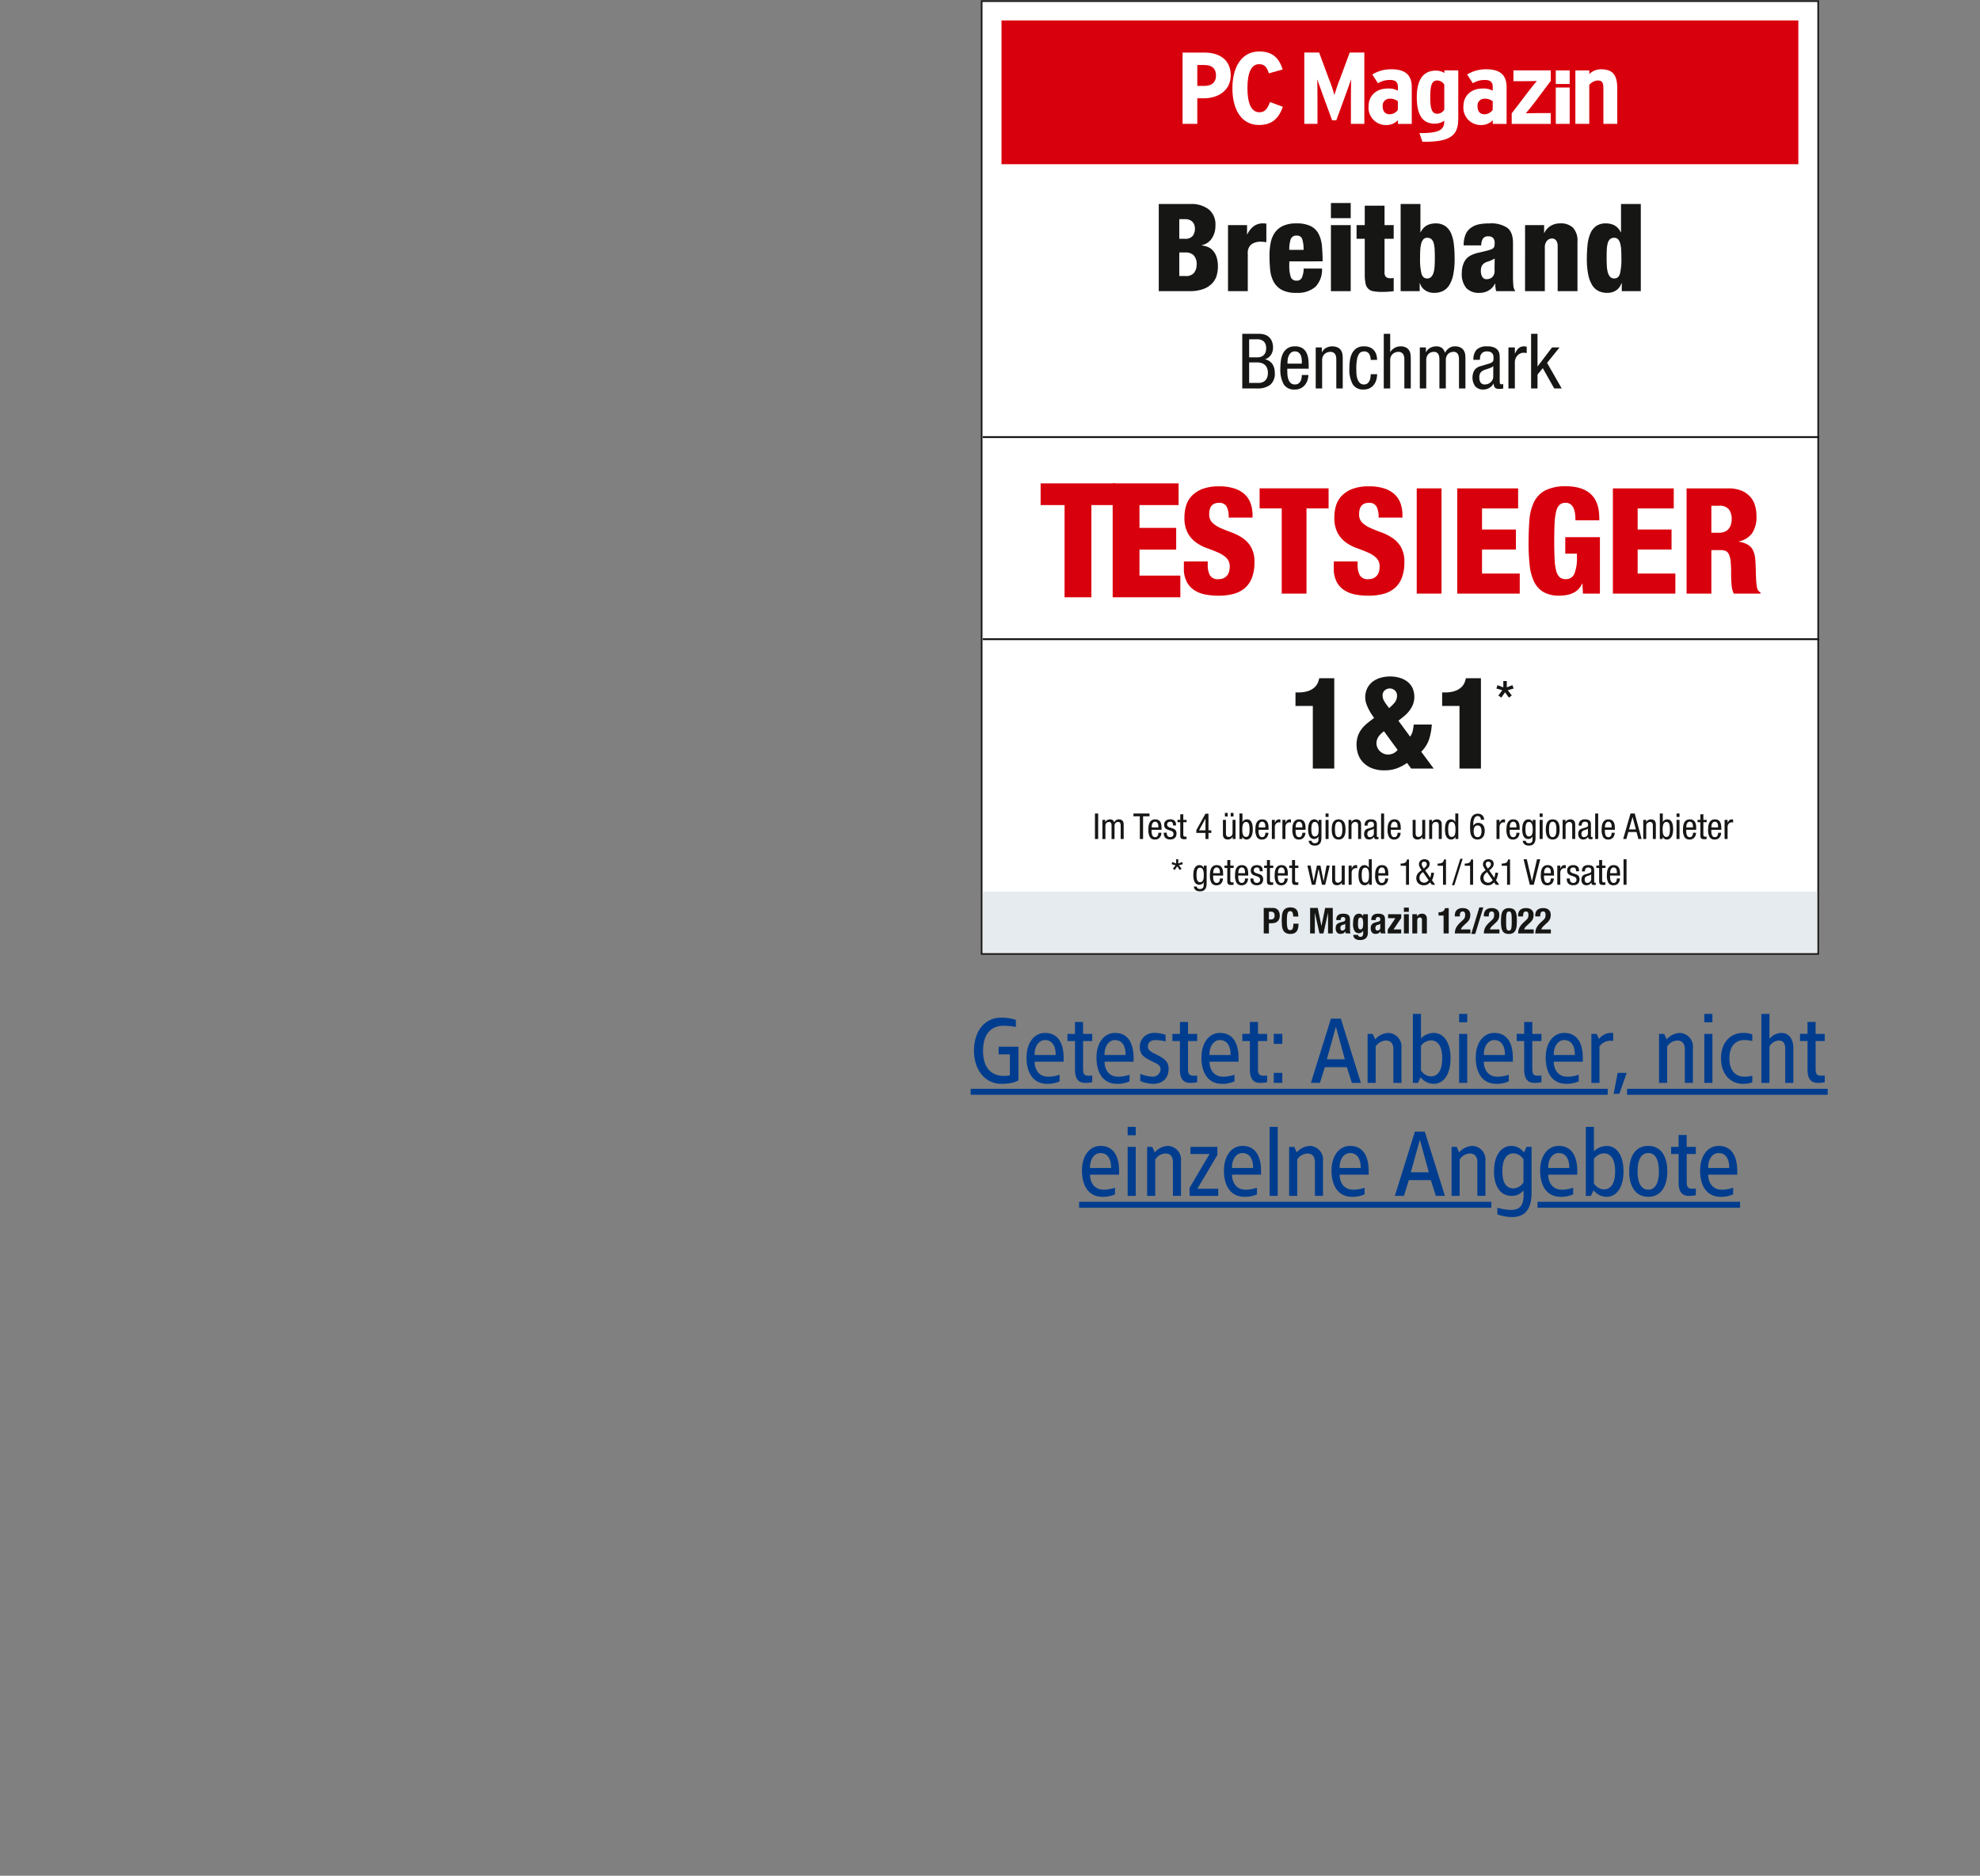 
<svg xmlns="http://www.w3.org/2000/svg" xmlns:xlink="http://www.w3.org/1999/xlink" width="533" height="505" viewBox="0 0 533 505">
  <rect x="0" y="0" width="533" height="505" fill="#808080" stroke="none"/>
  <defs>
    <clipPath id="clip-path">
      <rect id="Rechteck_34833" data-name="Rechteck 34833" width="533" height="505" fill="#fff"/>
    </clipPath>
    <clipPath id="clip-path-2">
      <rect id="Rechteck_34822" data-name="Rechteck 34822" width="225.792" height="257.134" fill="none"/>
    </clipPath>
    <clipPath id="clip-d-business-eue-gf-dsl-teaser-svg-d23210-img-breitband-testsieger">
      <rect width="533" height="505"/>
    </clipPath>
  </defs>
  <g id="d-business-eue-gf-dsl-teaser-svg-d23210-img-breitband-testsieger" clip-path="url(#clip-d-business-eue-gf-dsl-teaser-svg-d23210-img-breitband-testsieger)">
    <g id="Gruppe_maskieren_86490" data-name="Gruppe maskieren 86490" clip-path="url(#clip-path)">
      <g id="Gruppe_86425" data-name="Gruppe 86425" transform="translate(262.3 -0.001)">
        <path id="Pfad_41623" data-name="Pfad 41623" d="M-65.706-10.575c-4.1,0-7.2,3.381-7.2,8.837,0,5.507,3.228,8.965,7.326,8.965,2.638,0,3.817-.461,4.636-.948V-2.763h-5.328V-.713h3.023V4.948A9.428,9.428,0,0,1-64.86,5.1c-2.946,0-5.61-1.742-5.61-6.711,0-5.149,2.664-6.788,5.482-6.788a14.58,14.58,0,0,1,3.356.333V-9.986A12,12,0,0,0-65.706-10.575Zm11.937,4.1c-2.946,0-4.995,2.664-4.995,6.634s1.691,7.07,5.559,7.07a7.816,7.816,0,0,0,3.33-.666V4.768a8.91,8.91,0,0,1-3.048.538c-2.869,0-3.689-2.433-3.663-4.047h7.813v-1C-48.774-3.839-50.388-6.477-53.769-6.477Zm0,1.921c1.972,0,2.895,1.742,2.843,4.022h-5.661C-56.689-2.378-55.741-4.556-53.769-4.556Zm10.221-4.867h-2.177v3.2h-2.024V-4.3h2.024V3.359c0,2.177.692,3.612,2.741,3.612a8.76,8.76,0,0,0,1.9-.179V5c-.231.026-.692.026-.922.051-1.178,0-1.537-.435-1.537-1.87V-4.3h2.459V-6.221h-2.459Zm8.607,2.946c-2.946,0-4.995,2.664-4.995,6.634s1.691,7.07,5.559,7.07a7.816,7.816,0,0,0,3.33-.666V4.768a8.91,8.91,0,0,1-3.048.538c-2.869,0-3.689-2.433-3.663-4.047h7.813v-1C-29.946-3.839-31.56-6.477-34.941-6.477Zm0,1.921c1.972,0,2.895,1.742,2.843,4.022h-5.661C-37.862-2.378-36.914-4.556-34.941-4.556Zm10.554-1.921a3.731,3.731,0,0,0-3.894,3.842c0,2.28,1.716,2.971,2.971,3.637,1.23.666,2.613.973,2.613,2.254a2.066,2.066,0,0,1-2.357,2.024,9.335,9.335,0,0,1-3.1-.743V6.459a8.842,8.842,0,0,0,3.407.768c2.459,0,4.227-1.306,4.227-4.1,0-2.049-1.46-2.818-2.946-3.612C-24.721-1.149-26.1-1.61-26.1-2.763s.794-1.793,2.075-1.793a10.029,10.029,0,0,1,2.69.384V-5.965A8.566,8.566,0,0,0-24.388-6.477Zm9.093-2.946h-2.177v3.2H-19.5V-4.3h2.024V3.359c0,2.177.692,3.612,2.741,3.612a8.76,8.76,0,0,0,1.9-.179V5c-.231.026-.692.026-.922.051-1.178,0-1.537-.435-1.537-1.87V-4.3h2.459V-6.221h-2.459Zm8.607,2.946c-2.946,0-4.995,2.664-4.995,6.634s1.691,7.07,5.559,7.07a7.816,7.816,0,0,0,3.33-.666V4.768a8.91,8.91,0,0,1-3.048.538c-2.869,0-3.689-2.433-3.663-4.047h7.813v-1C-1.693-3.839-3.306-6.477-6.688-6.477Zm0,1.921c1.972,0,2.895,1.742,2.843,4.022H-9.505C-9.608-2.378-8.66-4.556-6.688-4.556ZM3.533-9.423H1.356v3.2H-.668V-4.3H1.356V3.359c0,2.177.692,3.612,2.741,3.612a8.76,8.76,0,0,0,1.9-.179V5c-.231.026-.692.026-.922.051-1.178,0-1.537-.435-1.537-1.87V-4.3H5.992V-6.221H3.533Zm6.558,3.2H7.785v2.69H10.09Zm0,10.5H7.785v2.69H10.09Zm15.753-14.6H23.18l-5.4,17.29h2.433L21.54,2.745h5.917l1.358,4.227h2.433ZM24.512-8.142,26.92.619H22.078ZM38.6-6.477a5,5,0,0,0-3.509,1.742l-.666-1.486H33.042V6.971h2.177V-2.814A3.448,3.448,0,0,1,37.96-4.428c1.332,0,2.024.845,2.024,2.305V6.971h2.177V-2.481A3.669,3.669,0,0,0,38.6-6.477ZM47.412-11.6H45.235V6.971h1.383l.692-1.511a4.527,4.527,0,0,0,3.509,1.767c2.638,0,4.56-2.433,4.56-6.865s-1.921-6.839-4.56-6.839a5.123,5.123,0,0,0-3.407,1.46ZM50.05-4.479c2,0,3.074,1.691,3.074,4.841,0,3.176-1.076,4.867-3.074,4.867A3.327,3.327,0,0,1,47.412,3.59V-2.993A3.542,3.542,0,0,1,50.05-4.479ZM59.861-11.6H57.684v2.254h2.177Zm0,5.379H57.684V6.971h2.177Zm7.3-.256c-2.946,0-5,2.664-5,6.634s1.691,7.07,5.559,7.07a7.816,7.816,0,0,0,3.33-.666V4.768a8.91,8.91,0,0,1-3.048.538c-2.869,0-3.689-2.433-3.663-4.047h7.813v-1C72.156-3.839,70.543-6.477,67.161-6.477Zm0,1.921c1.972,0,2.895,1.742,2.843,4.022H64.344C64.241-2.378,65.189-4.556,67.161-4.556ZM77.382-9.423H75.2v3.2H73.181V-4.3H75.2V3.359c0,2.177.692,3.612,2.741,3.612a8.76,8.76,0,0,0,1.9-.179V5c-.231.026-.692.026-.922.051-1.178,0-1.537-.435-1.537-1.87V-4.3h2.459V-6.221H77.382Zm8.607,2.946c-2.946,0-5,2.664-5,6.634s1.691,7.07,5.559,7.07a7.816,7.816,0,0,0,3.33-.666V4.768a8.91,8.91,0,0,1-3.048.538c-2.869,0-3.689-2.433-3.663-4.047h7.813v-1C90.984-3.839,89.37-6.477,85.989-6.477Zm0,1.921c1.972,0,2.895,1.742,2.843,4.022H83.171C83.069-2.378,84.016-4.556,85.989-4.556ZM98.924-6.477a4.179,4.179,0,0,0-3.586,1.614L94.7-6.221H93.289V6.971h2.177V-2.84A3.613,3.613,0,0,1,99.155-4.3V-6.477Zm3.868,10.758h-2.433L99.283,9.917h1.537ZM117.06-6.477a5,5,0,0,0-3.509,1.742l-.666-1.486H111.5V6.971h2.177V-2.814a3.448,3.448,0,0,1,2.741-1.614c1.332,0,2.024.845,2.024,2.305V6.971h2.177V-2.481A3.669,3.669,0,0,0,117.06-6.477Zm8.812-5.123h-2.177v2.254h2.177Zm0,5.379h-2.177V6.971h2.177Zm8.2-.256c-3.151,0-5.892,2.382-5.892,6.839s2.741,6.865,5.892,6.865a6.837,6.837,0,0,0,2.536-.41V5.024a7.488,7.488,0,0,1-2.2.282c-2.152,0-3.97-1.486-3.97-4.944s1.819-4.918,3.97-4.918a7.488,7.488,0,0,1,2.2.282V-6.067A6.837,6.837,0,0,0,134.069-6.477Zm7.147-5.123h-2.177V6.971h2.177V-2.814A3.015,3.015,0,0,1,143.7-4.428c1.332,0,1.767.845,1.767,2.305V6.971h2.177V-2.481c0-2.664-1.46-4-3.176-4a4.284,4.284,0,0,0-3.253,1.614Zm12.423,2.177h-2.177v3.2h-2.024V-4.3h2.024V3.359c0,2.177.692,3.612,2.741,3.612a8.76,8.76,0,0,0,1.9-.179V5c-.231.026-.692.026-.922.051-1.178,0-1.537-.435-1.537-1.87V-4.3H156.1V-6.221h-2.459ZM-73.8,8.572H97.682v1.6H-73.8Zm176.692,0H156.9v1.6H102.892ZM-38.848,23.941c-2.946,0-4.995,2.664-4.995,6.634s1.691,7.07,5.559,7.07a7.816,7.816,0,0,0,3.33-.666V35.186A8.91,8.91,0,0,1-38,35.724c-2.869,0-3.689-2.433-3.663-4.047h7.813v-1C-33.853,26.58-35.467,23.941-38.848,23.941Zm0,1.921c1.972,0,2.895,1.742,2.843,4.022h-5.661C-41.768,28.04-40.82,25.862-38.848,25.862Zm9.478-7.044h-2.177v2.254h2.177Zm0,5.379h-2.177V37.389h2.177Zm8.632-.256a5,5,0,0,0-3.509,1.742l-.666-1.486H-26.3V37.389h2.177V27.6a3.448,3.448,0,0,1,2.741-1.614c1.332,0,2.024.845,2.024,2.305v9.093h2.177V27.937A3.669,3.669,0,0,0-20.738,23.941Zm13.346.256h-7.249v1.921h5.149l-5.379,9.093v2.177h7.71V35.468h-5.61l5.379-9.093Zm6.762-.256c-2.946,0-4.995,2.664-4.995,6.634s1.691,7.07,5.559,7.07a7.816,7.816,0,0,0,3.33-.666V35.186a8.91,8.91,0,0,1-3.048.538c-2.869,0-3.689-2.433-3.663-4.047H4.365v-1C4.365,26.58,2.752,23.941-.63,23.941Zm0,1.921c1.972,0,2.895,1.742,2.843,4.022H-3.447C-3.55,28.04-2.6,25.862-.63,25.862Zm9.478-7.044H6.671V37.389H8.848Zm8.632,5.123a5,5,0,0,0-3.509,1.742L13.305,24.2H11.922V37.389H14.1V27.6a3.448,3.448,0,0,1,2.741-1.614c1.332,0,2.024.845,2.024,2.305v9.093h2.177V27.937A3.669,3.669,0,0,0,17.48,23.941Zm10.861,0c-2.946,0-5,2.664-5,6.634s1.691,7.07,5.559,7.07a7.816,7.816,0,0,0,3.33-.666V35.186a8.91,8.91,0,0,1-3.048.538c-2.869,0-3.689-2.433-3.663-4.047h7.813v-1C33.336,26.58,31.723,23.941,28.341,23.941Zm0,1.921c1.972,0,2.895,1.742,2.843,4.022H25.524C25.421,28.04,26.369,25.862,28.341,25.862ZM48.449,20.1H45.785l-5.4,17.29h2.433l1.332-4.227h5.917l1.358,4.227h2.433Zm-1.332,2.177,2.408,8.76H44.684Zm14.088,1.665A5,5,0,0,0,57.7,25.683L57.031,24.2H55.647V37.389h2.177V27.6a3.448,3.448,0,0,1,2.741-1.614c1.332,0,2.024.845,2.024,2.305v9.093h2.177V27.937A3.669,3.669,0,0,0,61.206,23.941Zm10.554,0c-2.638,0-4.688,2.408-4.688,6.839,0,4.457,2.049,6.609,4.688,6.609A3.874,3.874,0,0,0,75.012,35.9c.2,3.432-.384,5.277-3.458,5.277a16.55,16.55,0,0,1-3.586-.589l.026,1.793a12.229,12.229,0,0,0,3.919.717c3.97,0,5.277-2.664,5.277-6.737V24.2H75.832l-.692,1.511A4.257,4.257,0,0,0,71.759,23.941Zm.64,2a3.4,3.4,0,0,1,2.613,1.639v6.173A3.4,3.4,0,0,1,72.4,35.391c-2,0-3.074-1.434-3.074-4.611C69.326,27.63,70.4,25.939,72.4,25.939Zm12.09-2c-2.946,0-4.995,2.664-4.995,6.634s1.691,7.07,5.559,7.07a7.816,7.816,0,0,0,3.33-.666V35.186a8.91,8.91,0,0,1-3.048.538c-2.869,0-3.689-2.433-3.663-4.047h7.813v-1C89.485,26.58,87.871,23.941,84.49,23.941Zm0,1.921c1.972,0,2.895,1.742,2.843,4.022H81.673C81.57,28.04,82.518,25.862,84.49,25.862Zm9.478-7.044H91.791V37.389h1.383l.692-1.511a4.527,4.527,0,0,0,3.509,1.767c2.638,0,4.56-2.433,4.56-6.865s-1.921-6.839-4.56-6.839a5.123,5.123,0,0,0-3.407,1.46Zm2.638,7.121c2,0,3.074,1.691,3.074,4.841,0,3.176-1.076,4.867-3.074,4.867a3.327,3.327,0,0,1-2.638-1.639V27.425A3.542,3.542,0,0,1,96.606,25.939Zm11.988-2c-3.125,0-5.123,2.382-5.123,6.839s2,6.865,5.123,6.865,5.123-2.408,5.123-6.865S111.719,23.941,108.594,23.941Zm0,1.921c1.9,0,2.869,1.793,2.869,4.918s-.973,4.944-2.869,4.944-2.869-1.819-2.869-4.944S106.7,25.862,108.594,25.862ZM118.943,21h-2.177v3.2h-2.024v1.921h2.024v7.659c0,2.177.692,3.612,2.741,3.612a8.76,8.76,0,0,0,1.9-.179V35.417c-.231.026-.692.026-.922.051-1.178,0-1.537-.435-1.537-1.87v-7.48H121.4V24.2h-2.459Zm8.607,2.946c-2.946,0-4.995,2.664-4.995,6.634s1.691,7.07,5.559,7.07a7.816,7.816,0,0,0,3.33-.666V35.186a8.91,8.91,0,0,1-3.048.538c-2.869,0-3.689-2.433-3.663-4.047h7.813v-1C132.545,26.58,130.931,23.941,127.55,23.941Zm0,1.921c1.972,0,2.895,1.742,2.843,4.022h-5.661C124.629,28.04,125.577,25.862,127.55,25.862ZM-44.611,38.99H66.367v1.6H-44.611Zm123.4,0h54.522v1.6H78.791Z" transform="translate(72.8 284.57)" fill="#003d8f"/>
        <g id="Gruppe_86424" data-name="Gruppe 86424" transform="translate(1.653)">
          <rect id="Rechteck_34820" data-name="Rechteck 34820" width="225.14" height="256.481" transform="translate(0.327 0.326)" fill="#fff"/>
          <g id="Gruppe_86421" data-name="Gruppe 86421">
            <g id="Gruppe_86420" data-name="Gruppe 86420" clip-path="url(#clip-path-2)">
              <rect id="Rechteck_34821" data-name="Rechteck 34821" width="225.189" height="256.531" transform="translate(0.301 0.302)" fill="none" stroke="#161615" stroke-width="0.438"/>
            </g>
          </g>
          <rect id="Rechteck_34823" data-name="Rechteck 34823" width="224.487" height="16.424" transform="translate(0.653 240.058)" fill="#e5ebef"/>
          <path id="Pfad_41624" data-name="Pfad 41624" d="M17.322,101.583H10.877V95.74H30.983v5.843H24.54v24.83H17.322Z" transform="translate(5.297 34.397)" fill="#d9000d"/>
          <path id="Pfad_41625" data-name="Pfad 41625" d="M26.073,95.74H43.816v5.843H33.291v6.144h9.88v5.84h-9.88v7h11v5.844H26.073Z" transform="translate(9.496 34.397)" fill="#d9000d"/>
          <g id="Gruppe_86423" data-name="Gruppe 86423">
            <g id="Gruppe_86422" data-name="Gruppe 86422" clip-path="url(#clip-path-2)">
              <path id="Pfad_41626" data-name="Pfad 41626" d="M46.28,115.57v.992a5.663,5.663,0,0,0,.575,2.7,2.391,2.391,0,0,0,2.321,1.071,3.131,3.131,0,0,0,1.449-.3,2.72,2.72,0,0,0,.933-.773,2.853,2.853,0,0,0,.5-1.092,5.511,5.511,0,0,0,.139-1.21A3.111,3.111,0,0,0,51.3,114.6a7.643,7.643,0,0,0-2.262-1.449q-1.368-.6-2.936-1.151a11.878,11.878,0,0,1-2.936-1.526,7.759,7.759,0,0,1-2.261-2.559,8.65,8.65,0,0,1-.893-4.246,10.668,10.668,0,0,1,.475-3.214,6.508,6.508,0,0,1,1.589-2.64,7.942,7.942,0,0,1,2.874-1.8,12.287,12.287,0,0,1,4.345-.673,13.064,13.064,0,0,1,4.226.595,7.379,7.379,0,0,1,2.8,1.645,6.2,6.2,0,0,1,1.546,2.462,9.406,9.406,0,0,1,.477,3.032v.677H51.914a5.978,5.978,0,0,0-.555-2.977,2.169,2.169,0,0,0-2.023-.992q-2.657,0-2.659,3.056a3.048,3.048,0,0,0,.893,2.34,7.9,7.9,0,0,0,2.262,1.428q1.368.6,2.936,1.17a13.473,13.473,0,0,1,2.935,1.508,7.5,7.5,0,0,1,2.262,2.46,7.943,7.943,0,0,1,.893,4.028,11.567,11.567,0,0,1-.654,4.126,6.942,6.942,0,0,1-1.9,2.8,7.633,7.633,0,0,1-3.035,1.586,15.354,15.354,0,0,1-4.087.5,19.074,19.074,0,0,1-3.51-.316,8.249,8.249,0,0,1-2.976-1.151,6.069,6.069,0,0,1-2.063-2.262,7.614,7.614,0,0,1-.775-3.65V115.57Z" transform="translate(14.879 35.594)" fill="#d9000d"/>
              <path id="Pfad_41627" data-name="Pfad 41627" d="M60.654,101.136H54.7v-5.4H73.271v5.4H67.32v22.932H60.654Z" transform="translate(20.423 35.744)" fill="#d9000d"/>
              <path id="Pfad_41628" data-name="Pfad 41628" d="M75.66,115.57v.992a5.663,5.663,0,0,0,.575,2.7,2.391,2.391,0,0,0,2.321,1.071,3.131,3.131,0,0,0,1.449-.3,2.72,2.72,0,0,0,.933-.773,2.852,2.852,0,0,0,.5-1.092,5.508,5.508,0,0,0,.139-1.21,3.111,3.111,0,0,0-.893-2.361,7.643,7.643,0,0,0-2.262-1.449q-1.368-.6-2.936-1.151a11.878,11.878,0,0,1-2.936-1.526,7.758,7.758,0,0,1-2.261-2.559,8.649,8.649,0,0,1-.893-4.246,10.669,10.669,0,0,1,.475-3.214,6.508,6.508,0,0,1,1.589-2.64,7.941,7.941,0,0,1,2.874-1.8,12.287,12.287,0,0,1,4.345-.673,13.05,13.05,0,0,1,4.224.595,7.375,7.375,0,0,1,2.8,1.645,6.215,6.215,0,0,1,1.548,2.462,9.441,9.441,0,0,1,.475,3.032v.677H81.3a5.975,5.975,0,0,0-.556-2.977,2.169,2.169,0,0,0-2.023-.992q-2.657,0-2.659,3.056a3.048,3.048,0,0,0,.893,2.34,7.9,7.9,0,0,0,2.262,1.428q1.368.6,2.936,1.17a13.473,13.473,0,0,1,2.935,1.508,7.5,7.5,0,0,1,2.262,2.46,7.943,7.943,0,0,1,.893,4.028,11.565,11.565,0,0,1-.654,4.126,6.942,6.942,0,0,1-1.9,2.8,7.633,7.633,0,0,1-3.035,1.586,15.354,15.354,0,0,1-4.087.5,19.074,19.074,0,0,1-3.51-.316,8.249,8.249,0,0,1-2.976-1.151,6.069,6.069,0,0,1-2.063-2.262,7.614,7.614,0,0,1-.775-3.65V115.57Z" transform="translate(25.848 35.594)" fill="#d9000d"/>
              <rect id="Rechteck_34824" data-name="Rechteck 34824" width="6.666" height="28.328" transform="translate(117.419 131.484)" fill="#d9000d"/>
              <path id="Pfad_41629" data-name="Pfad 41629" d="M93.442,95.74h16.387v5.4h-9.721v5.675h9.125V112.2h-9.125v6.467h10.156v5.4H93.442Z" transform="translate(34.887 35.745)" fill="#d9000d"/>
              <path id="Pfad_41630" data-name="Pfad 41630" d="M120.041,104.5c0-.45-.027-.952-.08-1.509a6.329,6.329,0,0,0-.336-1.546,2.871,2.871,0,0,0-.794-1.191,2.108,2.108,0,0,0-1.449-.477,2.289,2.289,0,0,0-1.626.556,3.666,3.666,0,0,0-.912,1.785,16.5,16.5,0,0,0-.417,3.194q-.1,1.963-.1,4.779,0,2.9.1,4.86a14.645,14.645,0,0,0,.437,3.155,3.456,3.456,0,0,0,.933,1.706,2.334,2.334,0,0,0,1.586.516,2.4,2.4,0,0,0,2.381-1.487,11.321,11.321,0,0,0,.674-4.463v-.913H117.3v-4.443h9.324v15.195h-4.562l-.159-2.7h-.078a4.709,4.709,0,0,1-1.052,1.588,5.049,5.049,0,0,1-1.449.992,7.162,7.162,0,0,1-1.725.515,11.222,11.222,0,0,1-1.884.159,8.312,8.312,0,0,1-4.285-.971,6.516,6.516,0,0,1-2.521-2.78,13.429,13.429,0,0,1-1.189-4.422,53.368,53.368,0,0,1-.3-5.952q0-3.49.236-6.308a13.148,13.148,0,0,1,1.25-4.822,7.088,7.088,0,0,1,3.036-3.094,11.8,11.8,0,0,1,5.554-1.09,12.814,12.814,0,0,1,3.652.456,7.9,7.9,0,0,1,2.5,1.21,6.17,6.17,0,0,1,1.568,1.706,7.732,7.732,0,0,1,.853,1.986,10.185,10.185,0,0,1,.336,2.022c.04.663.06,1.257.06,1.787Z" transform="translate(40.107 35.594)" fill="#d9000d"/>
              <path id="Pfad_41631" data-name="Pfad 41631" d="M123.949,95.74h16.387v5.4h-9.721v5.675h9.124V112.2h-9.124v6.467h10.156v5.4H123.949Z" transform="translate(46.276 35.745)" fill="#d9000d"/>
              <path id="Pfad_41632" data-name="Pfad 41632" d="M138.394,95.741h11.19a9.218,9.218,0,0,1,3.59.614,6.354,6.354,0,0,1,2.34,1.629,6.152,6.152,0,0,1,1.291,2.339,9.77,9.77,0,0,1,.4,2.8,7.915,7.915,0,0,1-1.191,4.72,5.873,5.873,0,0,1-3.571,2.184v.08a6.277,6.277,0,0,1,2.5.832,3.677,3.677,0,0,1,1.35,1.508,6.3,6.3,0,0,1,.555,2.1q.119,1.191.159,2.618.039,2.105.118,3.335a14.167,14.167,0,0,0,.218,1.883,2.189,2.189,0,0,0,.357.913,1.583,1.583,0,0,0,.575.417v.357h-7.18a5.588,5.588,0,0,1-.556-2.023,33.158,33.158,0,0,1-.159-3.731,26.484,26.484,0,0,0-.137-2.994,5.976,5.976,0,0,0-.457-1.827,1.767,1.767,0,0,0-.853-.893,3.287,3.287,0,0,0-1.328-.238H145.06v11.705h-6.666Zm6.666,11.941h2.064a3.723,3.723,0,0,0,1.666-.336,2.758,2.758,0,0,0,1.051-.873,3.465,3.465,0,0,0,.536-1.191,5.448,5.448,0,0,0,.159-1.29,4.219,4.219,0,0,0-.735-2.578,3.188,3.188,0,0,0-2.716-.993H145.06Z" transform="translate(51.669 35.745)" fill="#d9000d"/>
              <path id="Pfad_41633" data-name="Pfad 41633" d="M34.935,39.99h8.581a7.654,7.654,0,0,1,4.848,1.43,5.194,5.194,0,0,1,1.824,4.356,6,6,0,0,1-1,3.516,4.112,4.112,0,0,1-2.678,1.776v.066a8.639,8.639,0,0,1,1.415.345,3.738,3.738,0,0,1,1.413.871,4.722,4.722,0,0,1,1.085,1.71,8.072,8.072,0,0,1,.426,2.892,8.67,8.67,0,0,1-.294,2.185,5.191,5.191,0,0,1-1.136,2.1,6.13,6.13,0,0,1-2.348,1.594,10.592,10.592,0,0,1-3.979.625H34.935Zm5.524,9.368h1.512a2.535,2.535,0,0,0,2.086-.755,3.106,3.106,0,0,0,.608-2.005,3.274,3.274,0,0,0-.13-.887,2.179,2.179,0,0,0-.444-.823,2.354,2.354,0,0,0-.823-.591A3.066,3.066,0,0,0,42,44.066H40.459Zm0,10.025h1.677a2.7,2.7,0,0,0,2.333-.9,3.571,3.571,0,0,0,.656-2.153,3.358,3.358,0,0,0-.8-2.531,2.927,2.927,0,0,0-2.087-.755H40.459Z" transform="translate(13.043 14.93)" fill="#161615"/>
              <path id="Pfad_41634" data-name="Pfad 41634" d="M48.506,44.256h5.127v2.5H53.7a5.824,5.824,0,0,1,1.561-2.071,4.023,4.023,0,0,1,2.712-.889h.394a2.949,2.949,0,0,1,.46.066v5c-.264-.044-.511-.077-.739-.1s-.478-.033-.742-.033a4.15,4.15,0,0,0-2.563.722,2.946,2.946,0,0,0-.953,2.5V62.039H48.506Z" transform="translate(18.11 16.351)" fill="#161615"/>
              <path id="Pfad_41635" data-name="Pfad 41635" d="M61.966,54.017V55.1a9.1,9.1,0,0,0,.394,3.09,1.51,1.51,0,0,0,1.545,1.019,1.466,1.466,0,0,0,1.446-.79,6.665,6.665,0,0,0,.493-2.464h4.93A6.579,6.579,0,0,1,68.968,60.9a7.3,7.3,0,0,1-5.1,1.593,7.984,7.984,0,0,1-3.961-.821,5.514,5.514,0,0,1-2.169-2.2,8.459,8.459,0,0,1-.92-3.189q-.181-1.807-.181-3.779a17.918,17.918,0,0,1,.313-3.469,7.1,7.1,0,0,1,1.133-2.76,5.522,5.522,0,0,1,2.218-1.824,8.4,8.4,0,0,1,3.567-.658,8.444,8.444,0,0,1,3.878.74,4.857,4.857,0,0,1,2.12,2.1,8.857,8.857,0,0,1,.889,3.238q.177,1.873.18,4.141Zm3.845-3.089a9.092,9.092,0,0,0-.345-2.861A1.4,1.4,0,0,0,64,47.083,1.572,1.572,0,0,0,62.329,48.1a8.747,8.747,0,0,0-.363,2.828Z" transform="translate(21.147 16.351)" fill="#161615"/>
              <path id="Pfad_41636" data-name="Pfad 41636" d="M68.681,39.8h5.324v4.076H68.681Zm0,5.951h5.324V63.531H68.681Z" transform="translate(25.642 14.859)" fill="#161615"/>
              <path id="Pfad_41637" data-name="Pfad 41637" d="M75.91,49.233h-2.2V45.552h2.2V40.325h5.324v5.227H83.7v3.681H81.235v8.973a1.733,1.733,0,0,0,.376,1.3,1.978,1.978,0,0,0,1.331.345c.11,0,.238,0,.379-.015a3.174,3.174,0,0,0,.378-.049v3.55a24.3,24.3,0,0,1-3.056.2,13.525,13.525,0,0,1-2.3-.163,2.5,2.5,0,0,1-2.219-2.137,11.814,11.814,0,0,1-.211-2.5Z" transform="translate(27.518 15.055)" fill="#161615"/>
              <path id="Pfad_41638" data-name="Pfad 41638" d="M82.345,39.99h5.324v7.626h.066a4.329,4.329,0,0,1,.788-1.167,3.631,3.631,0,0,1,.987-.74,4.439,4.439,0,0,1,1.084-.378,5.531,5.531,0,0,1,1.119-.115,4.515,4.515,0,0,1,2.629.707,4.593,4.593,0,0,1,1.578,1.972,10.339,10.339,0,0,1,.755,3.008,33.966,33.966,0,0,1,.2,3.812,21.278,21.278,0,0,1-.36,4.24A8.664,8.664,0,0,1,95.459,61.8a4.252,4.252,0,0,1-1.725,1.61,5.244,5.244,0,0,1-2.351.51,4.381,4.381,0,0,1-1.544-.246,4.21,4.21,0,0,1-1.134-.625,3.2,3.2,0,0,1-.757-.838,3.779,3.779,0,0,1-.409-.92h-.066v2.169H82.345Zm5.227,14.692a16.616,16.616,0,0,0,.361,3.977q.361,1.38,1.545,1.38a1.469,1.469,0,0,0,1.151-.477,2.92,2.92,0,0,0,.624-1.248,8.994,8.994,0,0,0,.246-1.776q.051-1,.051-2.086,0-1.217-.051-2.2a7.823,7.823,0,0,0-.246-1.693,2.249,2.249,0,0,0-.608-1.084,1.6,1.6,0,0,0-1.133-.379,1.351,1.351,0,0,0-1.069.427,2.849,2.849,0,0,0-.575,1.184,8.853,8.853,0,0,0-.247,1.776q-.047,1.018-.048,2.2" transform="translate(30.743 14.93)" fill="#161615"/>
              <path id="Pfad_41639" data-name="Pfad 41639" d="M94.829,49.711a7.626,7.626,0,0,1,.544-2.991,4.235,4.235,0,0,1,1.461-1.774,5.831,5.831,0,0,1,2.12-.905A14.067,14.067,0,0,1,101.8,43.8a7.712,7.712,0,0,1,4.8,1.2q1.512,1.2,1.512,4.058v9.138q0,1.018.084,2.136a3.109,3.109,0,0,0,.541,1.71h-5.127a4.013,4.013,0,0,1-.214-.986c-.033-.35-.062-.7-.082-1.052h-.066a4.143,4.143,0,0,1-1.677,1.842,4.843,4.843,0,0,1-2.5.656,4.662,4.662,0,0,1-3.5-1.265,5.816,5.816,0,0,1-1.232-4.159,6.2,6.2,0,0,1,.59-2.777,3.949,3.949,0,0,1,1.578-1.759,8.376,8.376,0,0,1,2.317-.854q1.333-.3,2.449-.592c.4-.109.718-.214.971-.312a1.719,1.719,0,0,0,.591-.361,1.035,1.035,0,0,0,.279-.542,4.178,4.178,0,0,0,.066-.823,1.979,1.979,0,0,0-.394-1.3,1.574,1.574,0,0,0-1.283-.477,1.632,1.632,0,0,0-1.511.641,3.631,3.631,0,0,0-.428,1.791Zm4.635,6.837a3.033,3.033,0,0,0,.394,1.66,1.287,1.287,0,0,0,1.151.607,2.286,2.286,0,0,0,1.5-.526,2.362,2.362,0,0,0,.641-1.906q0-1.117.015-1.84t.016-1.281a10.823,10.823,0,0,1-1.89.838,2.744,2.744,0,0,0-1,.477,1.985,1.985,0,0,0-.625.772,3.005,3.005,0,0,0-.2,1.2" transform="translate(35.221 16.351)" fill="#161615"/>
              <path id="Pfad_41640" data-name="Pfad 41640" d="M106.734,44.256h5.127v2.1h.066a4.335,4.335,0,0,1,1.677-1.875,4.841,4.841,0,0,1,2.6-.691,4.676,4.676,0,0,1,3.45,1.184,5.123,5.123,0,0,1,1.185,3.748V62.039H115.51V49.909a2.5,2.5,0,0,0-.4-1.5,1.331,1.331,0,0,0-1.148-.542,1.782,1.782,0,0,0-1.332.608,2.731,2.731,0,0,0-.575,1.924V62.039h-5.324Z" transform="translate(39.849 16.351)" fill="#161615"/>
              <path id="Pfad_41641" data-name="Pfad 41641" d="M128.243,61.289h-.066a5.16,5.16,0,0,1-.442.92,3.3,3.3,0,0,1-.74.838,3.92,3.92,0,0,1-1.117.625,4.394,4.394,0,0,1-1.545.246,5.217,5.217,0,0,1-2.368-.51,4.283,4.283,0,0,1-1.708-1.61,8.662,8.662,0,0,1-1.052-2.844,21.167,21.167,0,0,1-.361-4.24,33.949,33.949,0,0,1,.2-3.812,10.292,10.292,0,0,1,.757-3.008,4.632,4.632,0,0,1,1.561-1.972A4.5,4.5,0,0,1,124,45.216a5.517,5.517,0,0,1,1.118.115,4.467,4.467,0,0,1,1.085.378,3.648,3.648,0,0,1,.986.74,4.329,4.329,0,0,1,.788,1.167h.066V39.99h5.326V63.458h-5.129Zm-.1-6.607q0-1.182-.049-2.2a8.756,8.756,0,0,0-.247-1.776,2.832,2.832,0,0,0-.576-1.184,1.35,1.35,0,0,0-1.067-.427,1.609,1.609,0,0,0-1.134.379,2.249,2.249,0,0,0-.608,1.084,7.912,7.912,0,0,0-.246,1.693q-.049.987-.049,2.2,0,1.084.049,2.086a9.1,9.1,0,0,0,.246,1.776,3.018,3.018,0,0,0,.608,1.248,1.453,1.453,0,0,0,1.166.477q1.187,0,1.545-1.38a16.6,16.6,0,0,0,.363-3.977" transform="translate(44.37 14.93)" fill="#161615"/>
              <path id="Pfad_41642" data-name="Pfad 41642" d="M51.3,65.439h4.513a5.3,5.3,0,0,1,1.4.185,3.119,3.119,0,0,1,1.206.628,3.184,3.184,0,0,1,.845,1.165,4.428,4.428,0,0,1,.32,1.792,3.567,3.567,0,0,1-.144.989,3.216,3.216,0,0,1-.42.906,3.024,3.024,0,0,1-.674.721,2.656,2.656,0,0,1-.889.453v.041a3.1,3.1,0,0,1,1.975,1.3,4.193,4.193,0,0,1,.625,2.328,3.888,3.888,0,0,1-1.225,3.225,5.552,5.552,0,0,1-3.532.978h-4Zm1.854,6.345h2.082a5.057,5.057,0,0,0,.71-.062,2.171,2.171,0,0,0,.824-.309,1.988,1.988,0,0,0,.68-.742,2.737,2.737,0,0,0,.277-1.339,2.5,2.5,0,0,0-.588-1.792,2.592,2.592,0,0,0-1.946-.618H53.157Zm0,6.881h2.472a2.92,2.92,0,0,0,1.217-.227,2.152,2.152,0,0,0,.792-.6,2.354,2.354,0,0,0,.433-.865,3.922,3.922,0,0,0,.133-1.03,3.267,3.267,0,0,0-.225-1.287,2.4,2.4,0,0,0-.618-.865,2.423,2.423,0,0,0-.917-.494,3.965,3.965,0,0,0-1.123-.155H53.157Z" transform="translate(19.154 24.432)" fill="#161615"/>
              <path id="Pfad_41643" data-name="Pfad 41643" d="M60.628,73.914q0,.639.03,1.38a5.3,5.3,0,0,0,.232,1.38,2.621,2.621,0,0,0,.615,1.06,1.6,1.6,0,0,0,1.2.423,1.55,1.55,0,0,0,.968-.279,1.844,1.844,0,0,0,.556-.68,2.861,2.861,0,0,0,.251-.843,5.812,5.812,0,0,0,.06-.753h1.772a5.08,5.08,0,0,1-.154,1.1,3.976,3.976,0,0,1-.567,1.3,3.351,3.351,0,0,1-2.987,1.515,3.224,3.224,0,0,1-2.936-1.4,8.063,8.063,0,0,1-.9-4.264,16.458,16.458,0,0,1,.135-2.092,5.988,5.988,0,0,1,.556-1.916,3.688,3.688,0,0,1,1.195-1.4,3.49,3.49,0,0,1,2.049-.545,3.556,3.556,0,0,1,2,.494,3.134,3.134,0,0,1,1.112,1.268,5.255,5.255,0,0,1,.474,1.719,16.978,16.978,0,0,1,.1,1.833v.7Zm3.914-1.36v-.6a5.747,5.747,0,0,0-.081-.938,2.806,2.806,0,0,0-.291-.875,1.8,1.8,0,0,0-.575-.639,1.615,1.615,0,0,0-.927-.247,1.51,1.51,0,0,0-1.06.36,2.41,2.41,0,0,0-.595.835,3.6,3.6,0,0,0-.262.957,6.552,6.552,0,0,0-.06.732v.412Z" transform="translate(21.943 25.35)" fill="#161615"/>
              <path id="Pfad_41644" data-name="Pfad 41644" d="M65.7,68.187h1.648v1.3h.04A2.493,2.493,0,0,1,68.5,68.311a3.587,3.587,0,0,1,3.244-.051,2.285,2.285,0,0,1,.865.9,2.881,2.881,0,0,1,.32,1.144c.027.4.041.772.041,1.1v7.828h-1.73V71.607c0-.206-.011-.439-.03-.7a2.043,2.043,0,0,0-.2-.731,1.449,1.449,0,0,0-.494-.567,1.58,1.58,0,0,0-.906-.227,2.373,2.373,0,0,0-.732.124,2.193,2.193,0,0,0-.71.391,2,2,0,0,0-.536.691,2.305,2.305,0,0,0-.206,1.019v7.622H65.7Z" transform="translate(24.53 25.35)" fill="#161615"/>
              <path id="Pfad_41645" data-name="Pfad 41645" d="M78.031,71.544a3.664,3.664,0,0,0-.092-.8A2.525,2.525,0,0,0,77.653,70a1.533,1.533,0,0,0-.53-.536,1.55,1.55,0,0,0-.825-.206,2.175,2.175,0,0,0-.784.146,1.443,1.443,0,0,0-.683.628,4.167,4.167,0,0,0-.489,1.39,12.663,12.663,0,0,0-.184,2.41q0,.536.03,1.277a5.761,5.761,0,0,0,.233,1.421,3.052,3.052,0,0,0,.622,1.154,1.506,1.506,0,0,0,1.192.475,1.421,1.421,0,0,0,.9-.269,1.947,1.947,0,0,0,.549-.669,2.841,2.841,0,0,0,.275-.886,6.367,6.367,0,0,0,.073-.938h1.73a5.841,5.841,0,0,1-.176,1.38,3.939,3.939,0,0,1-.6,1.329,3.4,3.4,0,0,1-1.122,1.009,3.44,3.44,0,0,1-1.732.4,3.22,3.22,0,0,1-2.935-1.4,8.05,8.05,0,0,1-.9-4.264,16.672,16.672,0,0,1,.133-2.09,5.988,5.988,0,0,1,.556-1.916,3.688,3.688,0,0,1,1.195-1.4,3.48,3.48,0,0,1,2.049-.547,3.711,3.711,0,0,1,1.825.391,3.116,3.116,0,0,1,1.07.959,3.277,3.277,0,0,1,.505,1.195,5.807,5.807,0,0,1,.124,1.1Z" transform="translate(26.995 25.35)" fill="#161615"/>
              <path id="Pfad_41646" data-name="Pfad 41646" d="M79.038,65.439h1.73v4.923h.041a2.275,2.275,0,0,1,.463-.618,3.349,3.349,0,0,1,.659-.494,3.472,3.472,0,0,1,.762-.32,2.9,2.9,0,0,1,.773-.113,3.122,3.122,0,0,1,1.648.361,2.229,2.229,0,0,1,.845.9,2.985,2.985,0,0,1,.309,1.143q.041.608.041,1.1v7.828h-1.73V72.526c0-.206-.011-.44-.03-.7a2.043,2.043,0,0,0-.2-.731,1.449,1.449,0,0,0-.494-.567,1.581,1.581,0,0,0-.906-.227,2.372,2.372,0,0,0-.732.124,2.192,2.192,0,0,0-.71.391,2,2,0,0,0-.536.689,2.31,2.31,0,0,0-.206,1.02v7.622h-1.73Z" transform="translate(29.509 24.432)" fill="#161615"/>
              <path id="Pfad_41647" data-name="Pfad 41647" d="M86.1,68.187h1.645v1.3h.043A2.484,2.484,0,0,1,88.9,68.311,3.25,3.25,0,0,1,90.47,67.9a2.664,2.664,0,0,1,1.556.4,2.381,2.381,0,0,1,.834,1.35,3.568,3.568,0,0,1,1.06-1.236,2.534,2.534,0,0,1,1.555-.515,3.226,3.226,0,0,1,1.68.361,2.276,2.276,0,0,1,.865.9,2.859,2.859,0,0,1,.32,1.144c.029.4.041.772.041,1.1v7.828H96.65V71.607c0-.206-.011-.439-.032-.7a2.244,2.244,0,0,0-.176-.731,1.253,1.253,0,0,0-1.276-.794,2.447,2.447,0,0,0-.67.1,1.8,1.8,0,0,0-.667.36,1.968,1.968,0,0,0-.515.691,2.443,2.443,0,0,0-.207,1.071v7.622h-1.73V71.607c0-.206-.011-.439-.032-.7a2.316,2.316,0,0,0-.174-.731,1.389,1.389,0,0,0-.444-.567,1.352,1.352,0,0,0-.834-.227,2.43,2.43,0,0,0-.669.1,1.813,1.813,0,0,0-.67.36,2,2,0,0,0-.515.691,2.483,2.483,0,0,0-.206,1.071v7.622H86.1Z" transform="translate(32.147 25.35)" fill="#161615"/>
              <path id="Pfad_41648" data-name="Pfad 41648" d="M96.691,71.525a3.781,3.781,0,0,1,.865-2.749A3.877,3.877,0,0,1,100.4,67.9a4.556,4.556,0,0,1,1.936.33,2.385,2.385,0,0,1,1,.824,2.309,2.309,0,0,1,.371,1.041q.052.546.052.978v6.16a2.686,2.686,0,0,0,.062.618c.04.179.2.268.472.268a.807.807,0,0,0,.258-.032.642.642,0,0,0,.154-.071V79.25c-.069.014-.2.034-.391.062a4.365,4.365,0,0,1-.617.041c-.165,0-.334-.007-.505-.021a1.188,1.188,0,0,1-.494-.155,1.018,1.018,0,0,1-.391-.422,1.937,1.937,0,0,1-.176-.824h-.041a3.1,3.1,0,0,1-2.657,1.586,2.815,2.815,0,0,1-2.276-.865,4.072,4.072,0,0,1-.227-4.294,2.765,2.765,0,0,1,1.577-1.1l2.326-.7a3.384,3.384,0,0,0,.732-.3,1.046,1.046,0,0,0,.371-.339.971.971,0,0,0,.133-.433q.021-.247.021-.6,0-1.627-1.772-1.627a1.85,1.85,0,0,0-1.1.277,1.722,1.722,0,0,0-.556.65,2.132,2.132,0,0,0-.206.731c-.021.24-.032.409-.032.505v.1Zm5.335,1.689a1.974,1.974,0,0,1-.621.412,8.468,8.468,0,0,1-.8.3c-.277.089-.551.177-.814.266a3,3,0,0,0-.683.32,1.876,1.876,0,0,0-.622.648,2.3,2.3,0,0,0-.213,1.1,2.5,2.5,0,0,0,.335,1.38,1.339,1.339,0,0,0,1.213.515,2.138,2.138,0,0,0,.825-.165,2.321,2.321,0,0,0,.7-.453,2.288,2.288,0,0,0,.489-.669,1.855,1.855,0,0,0,.183-.814Z" transform="translate(35.999 25.35)" fill="#161615"/>
              <path id="Pfad_41649" data-name="Pfad 41649" d="M103.473,68.187h1.73v1.648h.041a7.9,7.9,0,0,1,.4-.742,2.965,2.965,0,0,1,.505-.618,2.249,2.249,0,0,1,.648-.423,2.131,2.131,0,0,1,.835-.154,1.789,1.789,0,0,1,.762.124v1.689c-.084-.014-.19-.032-.319-.051a4.312,4.312,0,0,0-.608-.032,1.947,1.947,0,0,0-.721.155,2.256,2.256,0,0,0-.731.472,2.655,2.655,0,0,0-.814,1.989v6.983h-1.73Z" transform="translate(38.632 25.35)" fill="#161615"/>
              <path id="Pfad_41650" data-name="Pfad 41650" d="M116.153,80.147h-2.019l-3.069-5.459-1.421,1.73v3.729h-1.73V65.438h1.73v8.755h.041l3.871-5.088h2.02l-3.358,4.161Z" transform="translate(40.289 24.431)" fill="#161615"/>
              <path id="Pfad_41651" data-name="Pfad 41651" d="M66.4,140.414H61.733v-3.638h.72a8.054,8.054,0,0,0,2.7-.379,4.863,4.863,0,0,0,1.664-.943,3.664,3.664,0,0,0,.911-1.236,5.631,5.631,0,0,0,.394-1.254h4.051v24.308H66.4Z" transform="translate(23.048 49.642)" fill="#161615"/>
              <path id="Pfad_41652" data-name="Pfad 41652" d="M88.127,148.819a4.628,4.628,0,0,0,.7-1.579,12.146,12.146,0,0,0,.258-1.682h4.874a16.489,16.489,0,0,1-.721,3.932,8.35,8.35,0,0,1-2.129,3.381l3.365,4.532H88.4l-1.1-1.509a12.744,12.744,0,0,1-2.765,1.458,9.461,9.461,0,0,1-3.314.532,8.761,8.761,0,0,1-3.553-.635,6.721,6.721,0,0,1-2.317-1.631,5.886,5.886,0,0,1-1.27-2.2,7.841,7.841,0,0,1-.379-2.369,7.319,7.319,0,0,1,.343-2.352,6.77,6.77,0,0,1,.963-1.853,8.711,8.711,0,0,1,1.491-1.563q.878-.721,1.942-1.511a13.519,13.519,0,0,1-.791-1.133,15.666,15.666,0,0,1-.772-1.373,10.209,10.209,0,0,1-.6-1.476,4.728,4.728,0,0,1-.239-1.442,5.646,5.646,0,0,1,.531-2.524,5.031,5.031,0,0,1,1.442-1.785,6.437,6.437,0,0,1,2.129-1.063,9.463,9.463,0,0,1,5.116-.018,6.365,6.365,0,0,1,2.077,1.014,4.7,4.7,0,0,1,1.409,1.717,5.905,5.905,0,0,1,.154,4.446,7.222,7.222,0,0,1-.945,1.666,8.771,8.771,0,0,1-1.356,1.424q-.772.653-1.63,1.3Zm-7.038-1.442a5.511,5.511,0,0,0-1.545,1.545,3.188,3.188,0,0,0-.479,1.682,2.763,2.763,0,0,0,.24,1.133,3.081,3.081,0,0,0,.651.961,3.279,3.279,0,0,0,.979.67,2.9,2.9,0,0,0,1.22.257,3.252,3.252,0,0,0,2.608-1.236Zm-.378-9.648a3.146,3.146,0,0,0,.567,1.751c.376.573.773,1.122,1.184,1.649a11.985,11.985,0,0,0,1.478-1.46,2.858,2.858,0,0,0,.651-1.906,1.756,1.756,0,0,0-.6-1.408,2.074,2.074,0,0,0-1.391-.515,1.991,1.991,0,0,0-1.288.5,1.711,1.711,0,0,0-.6,1.391" transform="translate(27.518 49.511)" fill="#161615"/>
              <path id="Pfad_41653" data-name="Pfad 41653" d="M95.15,140.414H90.481v-3.638H91.2a8.054,8.054,0,0,0,2.7-.379,4.863,4.863,0,0,0,1.664-.943,3.682,3.682,0,0,0,.911-1.236,5.626,5.626,0,0,0,.394-1.254h4.051v24.308H95.15Z" transform="translate(33.781 49.642)" fill="#161615"/>
              <path id="Pfad_41654" data-name="Pfad 41654" d="M103.911,133.508v1.7l1.523-.589.317.906-1.566.453,1.071,1.413-.769.592-1.044-1.442-1.016,1.442-.77-.592,1.045-1.413-1.593-.453.314-.906,1.552.6v-1.717Z" transform="translate(37.749 49.845)" fill="#161615"/>
              <path id="Pfad_41655" data-name="Pfad 41655" d="M.438,85.692H225.629M.438,140.092H225.629" transform="translate(0.164 31.993)" fill="none" stroke="#161615" stroke-width="0.5"/>
              <path id="Pfad_41656" data-name="Pfad 41656" d="M55.51,177.986h2.424a1.982,1.982,0,0,1,.889.178,1.61,1.61,0,0,1,.581.466,1.828,1.828,0,0,1,.319.659,3.026,3.026,0,0,1,.1.754,2.453,2.453,0,0,1-.159.928,1.655,1.655,0,0,1-.442.639,1.812,1.812,0,0,1-.688.375,3,3,0,0,1-.893.125H56.9v2.74H55.51Zm1.386,3.105h.614a.92.92,0,0,0,.67-.25,1.052,1.052,0,0,0,.253-.779,1.221,1.221,0,0,0-.22-.787.905.905,0,0,0-.74-.271H56.9Z" transform="translate(20.725 66.451)" fill="#161615"/>
              <path id="Pfad_41657" data-name="Pfad 41657" d="M62.114,180.34a2.5,2.5,0,0,0-.179-1.092.664.664,0,0,0-.65-.34.644.644,0,0,0-.427.139.923.923,0,0,0-.264.452,3.771,3.771,0,0,0-.135.817q-.039.5-.038,1.236a11.915,11.915,0,0,0,.052,1.259,2.792,2.792,0,0,0,.163.744.684.684,0,0,0,.279.356.8.8,0,0,0,.39.092.933.933,0,0,0,.341-.063.569.569,0,0,0,.273-.25,1.57,1.57,0,0,0,.183-.529,4.767,4.767,0,0,0,.069-.9h1.384a6.213,6.213,0,0,1-.088,1.059,2.448,2.448,0,0,1-.321.879,1.642,1.642,0,0,1-.662.6,2.434,2.434,0,0,1-1.111.221,2.481,2.481,0,0,1-1.24-.264,1.779,1.779,0,0,1-.707-.735,3.189,3.189,0,0,1-.317-1.13,14.5,14.5,0,0,1,0-2.874,3.19,3.19,0,0,1,.317-1.13,1.779,1.779,0,0,1,.707-.735,2.479,2.479,0,0,1,1.24-.264,2.385,2.385,0,0,1,1.167.24,1.612,1.612,0,0,1,.639.61,2.117,2.117,0,0,1,.265.8,6.485,6.485,0,0,1,.054.8Z" transform="translate(22.042 66.415)" fill="#161615"/>
              <path id="Pfad_41658" data-name="Pfad 41658" d="M64.6,177.986h2.057l.981,4.845h.019l.99-4.845H70.7v6.864H69.429v-5.48H69.41l-1.221,5.48H67.113l-1.221-5.48h-.019v5.48H64.6Z" transform="translate(24.12 66.451)" fill="#161615"/>
              <path id="Pfad_41659" data-name="Pfad 41659" d="M69.771,180.841v-.124a1.735,1.735,0,0,1,.144-.75,1.317,1.317,0,0,1,.389-.5,1.585,1.585,0,0,1,.577-.269,3,3,0,0,1,.707-.082,3.341,3.341,0,0,1,.957.115,1.327,1.327,0,0,1,.571.328,1.091,1.091,0,0,1,.273.5,2.677,2.677,0,0,1,.073.64v2.721a3.707,3.707,0,0,0,.033.566,2.023,2.023,0,0,0,.13.434H72.357a1.068,1.068,0,0,1-.1-.265c-.022-.092-.043-.183-.062-.273h-.019a1.232,1.232,0,0,1-.533.538,1.963,1.963,0,0,1-.784.133,1.19,1.19,0,0,1-.586-.133,1.13,1.13,0,0,1-.385-.346,1.468,1.468,0,0,1-.212-.477,2.092,2.092,0,0,1-.067-.525,2.283,2.283,0,0,1,.077-.629,1.213,1.213,0,0,1,.236-.452,1.272,1.272,0,0,1,.4-.312,3.091,3.091,0,0,1,.591-.221l.75-.2a.8.8,0,0,0,.413-.211.592.592,0,0,0,.115-.394.709.709,0,0,0-.14-.467.588.588,0,0,0-.475-.168.573.573,0,0,0-.461.181.747.747,0,0,0-.154.492v.143Zm2.423,1a1.2,1.2,0,0,1-.288.168,1.815,1.815,0,0,1-.279.091,1.029,1.029,0,0,0-.577.288.821.821,0,0,0-.173.549,1.054,1.054,0,0,0,.115.509.4.4,0,0,0,.385.211.958.958,0,0,0,.277-.044.778.778,0,0,0,.266-.14.768.768,0,0,0,.2-.243.809.809,0,0,0,.077-.371Z" transform="translate(25.988 66.874)" fill="#161615"/>
              <path id="Pfad_41660" data-name="Pfad 41660" d="M77,179.256v4.911a2.086,2.086,0,0,1-.5,1.534,2.283,2.283,0,0,1-1.658.5,2.056,2.056,0,0,1-1.3-.361,1.229,1.229,0,0,1-.457-1.023H74.36a.459.459,0,0,0,.2.394.82.82,0,0,0,.207.1.693.693,0,0,0,.235.04.614.614,0,0,0,.567-.265,1.24,1.24,0,0,0,.163-.668v-.683h-.019a1.613,1.613,0,0,1-.494.462,1.189,1.189,0,0,1-.611.173,1.336,1.336,0,0,1-1.188-.6,3.8,3.8,0,0,1-.4-2.015,8.5,8.5,0,0,1,.052-.921,2.979,2.979,0,0,1,.221-.852,1.565,1.565,0,0,1,.492-.621,1.409,1.409,0,0,1,.86-.24,1.251,1.251,0,0,1,.577.155,1.156,1.156,0,0,1,.49.558h.019v-.577Zm-2.653,2.749a4.994,4.994,0,0,0,.025.509,1.638,1.638,0,0,0,.1.429.733.733,0,0,0,.2.3.51.51,0,0,0,.342.111.541.541,0,0,0,.35-.111.726.726,0,0,0,.221-.3,1.707,1.707,0,0,0,.115-.467,4.757,4.757,0,0,0,.034-.6,4.15,4.15,0,0,0-.15-1.335.542.542,0,0,0-.542-.394.6.6,0,0,0-.356.1.628.628,0,0,0-.211.312,2.2,2.2,0,0,0-.1.577q-.025.361-.025.88" transform="translate(27.263 66.874)" fill="#161615"/>
              <path id="Pfad_41661" data-name="Pfad 41661" d="M76.638,180.841v-.124a1.756,1.756,0,0,1,.144-.75,1.317,1.317,0,0,1,.389-.5,1.585,1.585,0,0,1,.577-.269,3,3,0,0,1,.707-.082,3.341,3.341,0,0,1,.957.115,1.327,1.327,0,0,1,.571.328,1.091,1.091,0,0,1,.273.5,2.674,2.674,0,0,1,.073.64v2.721a3.71,3.71,0,0,0,.033.566,2.018,2.018,0,0,0,.13.434H79.224a1.125,1.125,0,0,1-.1-.265c-.022-.092-.043-.183-.062-.273h-.019a1.232,1.232,0,0,1-.533.538,1.963,1.963,0,0,1-.784.133,1.19,1.19,0,0,1-.586-.133,1.131,1.131,0,0,1-.385-.346,1.468,1.468,0,0,1-.211-.477,2.09,2.09,0,0,1-.067-.525,2.283,2.283,0,0,1,.077-.629,1.213,1.213,0,0,1,.236-.452,1.271,1.271,0,0,1,.4-.312,3.092,3.092,0,0,1,.591-.221l.75-.2a.8.8,0,0,0,.413-.211.592.592,0,0,0,.115-.394.71.71,0,0,0-.14-.467.588.588,0,0,0-.475-.168.573.573,0,0,0-.461.181.747.747,0,0,0-.154.492v.143Zm2.423,1a1.2,1.2,0,0,1-.288.168,1.771,1.771,0,0,1-.279.091,1.029,1.029,0,0,0-.577.288.821.821,0,0,0-.173.549,1.054,1.054,0,0,0,.115.509.4.4,0,0,0,.385.211.957.957,0,0,0,.277-.044.778.778,0,0,0,.266-.14.768.768,0,0,0,.2-.243.811.811,0,0,0,.077-.371Z" transform="translate(28.552 66.874)" fill="#161615"/>
              <path id="Pfad_41662" data-name="Pfad 41662" d="M79.814,183.371l2.067-3.076H79.91v-1.075h3.538v1.018l-2.067,3.076h2.067v1.077H79.814Z" transform="translate(29.798 66.911)" fill="#161615"/>
              <path id="Pfad_41663" data-name="Pfad 41663" d="M82.985,177.931h1.327v1.134H82.985Zm0,1.769h1.327v5.172H82.985Z" transform="translate(30.982 66.43)" fill="#161615"/>
              <path id="Pfad_41664" data-name="Pfad 41664" d="M84.63,179.256H85.9v.606h.018a1.343,1.343,0,0,1,.549-.563,1.624,1.624,0,0,1,.768-.179,1.31,1.31,0,0,1,.976.346,1.567,1.567,0,0,1,.341,1.126v3.836H87.226v-3.567a.891.891,0,0,0-.135-.563.538.538,0,0,0-.433-.158q-.7,0-.7.856v3.432H84.63Z" transform="translate(31.597 66.874)" fill="#161615"/>
              <path id="Pfad_41665" data-name="Pfad 41665" d="M91.131,184.835v-4.807H89.775v-.9H89.9a1.985,1.985,0,0,0,1.09-.26,1.2,1.2,0,0,0,.505-.836h1.019v6.806Z" transform="translate(33.517 66.467)" fill="#161615"/>
              <path id="Pfad_41666" data-name="Pfad 41666" d="M97.164,184.835H92.973a3.758,3.758,0,0,1,.092-.846,3.079,3.079,0,0,1,.279-.75,4.013,4.013,0,0,1,.471-.7,7.208,7.208,0,0,1,.658-.687l.558-.519a3.032,3.032,0,0,0,.371-.375,1.584,1.584,0,0,0,.216-.346,1.238,1.238,0,0,0,.1-.375,3.836,3.836,0,0,0,.025-.461q0-.847-.672-.846a.7.7,0,0,0-.409.106.68.68,0,0,0-.231.288,1.337,1.337,0,0,0-.106.423,5,5,0,0,0-.025.51H92.973V180a1.978,1.978,0,0,1,.51-1.461,2.195,2.195,0,0,1,1.605-.51,2.15,2.15,0,0,1,1.538.481,1.816,1.816,0,0,1,.5,1.375,3.13,3.13,0,0,1-.058.615,2.418,2.418,0,0,1-.184.538,2.622,2.622,0,0,1-.326.505,4.9,4.9,0,0,1-.492.5l-.768.712a2.821,2.821,0,0,0-.482.544,1.562,1.562,0,0,0-.221.456h2.567Z" transform="translate(34.711 66.467)" fill="#161615"/>
              <path id="Pfad_41667" data-name="Pfad 41667" d="M98.358,177.889h1.077l-2.173,7.132H96.186Z" transform="translate(35.911 66.415)" fill="#161615"/>
              <path id="Pfad_41668" data-name="Pfad 41668" d="M102.849,184.835H98.657a3.759,3.759,0,0,1,.092-.846,3.08,3.08,0,0,1,.279-.75,4.085,4.085,0,0,1,.47-.7,7.4,7.4,0,0,1,.659-.687l.558-.519a3.035,3.035,0,0,0,.371-.375,1.585,1.585,0,0,0,.216-.346,1.276,1.276,0,0,0,.1-.375,3.829,3.829,0,0,0,.025-.461q0-.847-.672-.846a.7.7,0,0,0-.409.106.68.68,0,0,0-.231.288,1.337,1.337,0,0,0-.106.423,5,5,0,0,0-.025.51H98.657V180a1.978,1.978,0,0,1,.51-1.461,2.195,2.195,0,0,1,1.605-.51,2.151,2.151,0,0,1,1.538.481,1.816,1.816,0,0,1,.5,1.375,3.134,3.134,0,0,1-.058.615,2.42,2.42,0,0,1-.184.538,2.622,2.622,0,0,1-.326.505,4.9,4.9,0,0,1-.492.5l-.768.712a2.823,2.823,0,0,0-.482.544,1.563,1.563,0,0,0-.221.456h2.567Z" transform="translate(36.834 66.467)" fill="#161615"/>
              <path id="Pfad_41669" data-name="Pfad 41669" d="M102.017,181.663q0-.7.048-1.361a3.713,3.713,0,0,1,.259-1.163,1.827,1.827,0,0,1,.64-.807,2.028,2.028,0,0,1,1.187-.3,2.586,2.586,0,0,1,1.029.179,1.411,1.411,0,0,1,.658.571,2.76,2.76,0,0,1,.346,1.024,9.662,9.662,0,0,1,.1,1.533q0,.713-.049,1.365a3.648,3.648,0,0,1-.26,1.158,1.855,1.855,0,0,1-.639.809,2.04,2.04,0,0,1-1.188.3,2.608,2.608,0,0,1-1.033-.176,1.443,1.443,0,0,1-.655-.573,2.768,2.768,0,0,1-.346-1.024,10.047,10.047,0,0,1-.1-1.533m1.384.3c0,.428.012.78.033,1.053a2.564,2.564,0,0,0,.121.643.6.6,0,0,0,.231.323.7.7,0,0,0,.365.086.6.6,0,0,0,.375-.111.711.711,0,0,0,.225-.373,3.209,3.209,0,0,0,.115-.707c.023-.3.034-.659.034-1.1v-.74c0-.428-.011-.78-.034-1.052a2.475,2.475,0,0,0-.12-.645.6.6,0,0,0-.231-.323.7.7,0,0,0-.365-.085.6.6,0,0,0-.375.11.736.736,0,0,0-.227.375,3.455,3.455,0,0,0-.115.707c-.021.3-.033.661-.033,1.1Z" transform="translate(38.088 66.467)" fill="#161615"/>
              <path id="Pfad_41670" data-name="Pfad 41670" d="M109.568,184.835h-4.191a3.757,3.757,0,0,1,.092-.846,3.075,3.075,0,0,1,.279-.75,4.01,4.01,0,0,1,.471-.7,7.211,7.211,0,0,1,.658-.687l.558-.519a3.035,3.035,0,0,0,.371-.375,1.586,1.586,0,0,0,.216-.346,1.237,1.237,0,0,0,.1-.375,3.83,3.83,0,0,0,.025-.461q0-.847-.672-.846a.7.7,0,0,0-.409.106.68.68,0,0,0-.231.288,1.335,1.335,0,0,0-.106.423,4.989,4.989,0,0,0-.025.51h-1.327V180a1.978,1.978,0,0,1,.51-1.461,2.195,2.195,0,0,1,1.605-.51,2.151,2.151,0,0,1,1.538.481,1.816,1.816,0,0,1,.5,1.375,3.132,3.132,0,0,1-.058.615,2.42,2.42,0,0,1-.184.538,2.62,2.62,0,0,1-.325.505,4.9,4.9,0,0,1-.492.5l-.768.712a2.823,2.823,0,0,0-.482.544,1.564,1.564,0,0,0-.221.456h2.567Z" transform="translate(39.342 66.467)" fill="#161615"/>
              <path id="Pfad_41671" data-name="Pfad 41671" d="M112.928,184.835h-4.191a3.756,3.756,0,0,1,.092-.846,3.079,3.079,0,0,1,.279-.75,4.018,4.018,0,0,1,.471-.7,7.205,7.205,0,0,1,.658-.687l.558-.519a3.028,3.028,0,0,0,.371-.375,1.584,1.584,0,0,0,.216-.346,1.239,1.239,0,0,0,.1-.375,3.85,3.85,0,0,0,.025-.461q0-.847-.672-.846a.7.7,0,0,0-.409.106.68.68,0,0,0-.231.288,1.333,1.333,0,0,0-.106.423,4.963,4.963,0,0,0-.025.51h-1.327V180a1.978,1.978,0,0,1,.509-1.461,2.2,2.2,0,0,1,1.605-.51,2.151,2.151,0,0,1,1.538.481,1.821,1.821,0,0,1,.5,1.375,3.136,3.136,0,0,1-.058.615,2.418,2.418,0,0,1-.184.538,2.567,2.567,0,0,1-.327.505,4.741,4.741,0,0,1-.49.5l-.768.712a2.823,2.823,0,0,0-.482.544,1.564,1.564,0,0,0-.221.456h2.567Z" transform="translate(40.597 66.467)" fill="#161615"/>
              <rect id="Rechteck_34825" data-name="Rechteck 34825" width="214.502" height="38.708" transform="translate(5.644 5.502)" fill="#d9000d"/>
              <path id="Pfad_41672" data-name="Pfad 41672" d="M83.945,24.5A2.745,2.745,0,0,1,81.76,25.7c-1.236,0-1.9-.8-1.9-2.195a1.823,1.823,0,0,1,1.8-2,3.355,3.355,0,0,1,2.283.685Zm3.741,3.784v-9.9c0-3.153-1.619-4.8-5.482-4.8a9.55,9.55,0,0,0-5.134,1.4l1.522,2.355a6.1,6.1,0,0,1,3.356-.875c1.489,0,2,.766,2,1.781v1.1a5.109,5.109,0,0,0-2.788-.577c-2.946,0-5.1,1.865-5.1,4.8a4.665,4.665,0,0,0,4.912,5.021,4.147,4.147,0,0,0,2.979-1.29v.987Z" transform="translate(28.395 5.071)" fill="#fff"/>
              <path id="Pfad_41673" data-name="Pfad 41673" d="M102.535,24.5A2.747,2.747,0,0,1,100.35,25.7c-1.236,0-1.9-.8-1.9-2.195a1.824,1.824,0,0,1,1.806-2,3.351,3.351,0,0,1,2.281.685Zm3.74,3.784v-9.9c0-3.153-1.616-4.8-5.481-4.8a9.555,9.555,0,0,0-5.135,1.4l1.522,2.355a6.117,6.117,0,0,1,3.359-.875c1.489,0,2,.766,2,1.781v1.1a5.112,5.112,0,0,0-2.788-.577c-2.946,0-5.1,1.865-5.1,4.8a4.663,4.663,0,0,0,4.91,5.021,4.148,4.148,0,0,0,2.98-1.29v.987Z" transform="translate(35.336 5.071)" fill="#fff"/>
              <path id="Pfad_41674" data-name="Pfad 41674" d="M114.629,28.2V25.291h-3.168c-1.364,0-2.534.026-3.55.052.7-.794,1.553-1.809,2.407-2.96l4.311-5.757V13.8H104.583v2.906h2.791c1.361,0,2.534-.027,3.517-.056-.666.766-1.523,1.838-2.377,2.961l-4.4,5.76V28.2Z" transform="translate(38.869 5.153)" fill="#fff"/>
              <path id="Pfad_41675" data-name="Pfad 41675" d="M127.872,28.279V18.846c0-3.372-.886-5.263-4.435-5.263a4.559,4.559,0,0,0-3.1,1.285v-.983h-3.74V28.279h3.74V17.8a3.2,3.2,0,0,1,2.214-1.2c1.334,0,1.586.575,1.586,2.355v9.324Z" transform="translate(43.53 5.071)" fill="#fff"/>
              <path id="Pfad_41676" data-name="Pfad 41676" d="M79.623,29.5v-19.2H75.691l-2.63,7.1a45.483,45.483,0,0,0-1.487,4.333,42.472,42.472,0,0,0-1.491-4.333l-2.629-7.1H63.46V29.5h3.547V23.3c0-2.276-.03-4.386-.062-5.812.442,1.371,4,11.05,4,11.05h1.125s3.562-9.679,4-11.05c-.029,1.426-.063,3.536-.063,5.812v6.2Z" transform="translate(23.693 3.848)" fill="#fff"/>
              <rect id="Rechteck_34826" data-name="Rechteck 34826" width="3.741" height="9.788" transform="translate(154.852 23.563)" fill="#fff"/>
              <rect id="Rechteck_34827" data-name="Rechteck 34827" width="3.741" height="3.66" transform="translate(154.852 18.955)" fill="#fff"/>
              <path id="Pfad_41677" data-name="Pfad 41677" d="M62.927,24.978,59.5,23.714c-.823,2.086-1.522,2.744-2.884,2.744-2.153,0-3.2-2.414-3.2-6.5s1.014-6.445,3.137-6.445c1.459,0,2.06.714,2.629,2.468L62.9,14.941c-.856-2.769-2.5-4.853-6.275-4.853-4.908,0-7.255,4.388-7.255,9.927,0,5.509,2.283,9.872,7.192,9.872,3.392,0,5.324-1.757,6.37-4.908" transform="translate(18.43 3.766)" fill="#fff"/>
              <path id="Pfad_41678" data-name="Pfad 41678" d="M48.6,16.479c0,1.754-1.045,2.8-3.076,2.8H43.565V13.654h1.9c2.315,0,3.138,1.235,3.138,2.825m3.961-.056c0-4.029-2.852-6.116-7.066-6.116H39.6V29.5h3.962V22.62h1.774c3.77,0,7.225-2.057,7.225-6.2" transform="translate(14.786 3.848)" fill="#fff"/>
              <path id="Pfad_41679" data-name="Pfad 41679" d="M96.672,26.718c0,4.3-1.636,6.426-9.649,6.293l-.806-2.329c5.892.041,6.637-1.1,6.71-3.328a4.744,4.744,0,0,1-2.567.792c-3.105,0-4.849-2.061-4.849-7.133,0-4.385,1.523-7.157,5.165-7.157a4.414,4.414,0,0,1,2.261.632V13.8h3.737Zm-3.76-2.347V17.629A2.236,2.236,0,0,0,91,16.516c-1.327.01-1.866,1.044-1.866,4.388,0,3.155.379,4.562,1.932,4.579a2.293,2.293,0,0,0,1.844-1.112" transform="translate(31.925 5.152)" fill="#fff"/>
              <rect id="Rechteck_34828" data-name="Rechteck 34828" width="0.865" height="6.864" transform="translate(30.799 219.02)" fill="#161615"/>
              <path id="Pfad_41680" data-name="Pfad 41680" d="M23.889,160.762h.768v.606h.019a1.179,1.179,0,0,1,.519-.548,1.514,1.514,0,0,1,.731-.192,1.233,1.233,0,0,1,.726.187,1.11,1.11,0,0,1,.39.63,1.665,1.665,0,0,1,.494-.577,1.18,1.18,0,0,1,.725-.24,1.5,1.5,0,0,1,.784.168,1.088,1.088,0,0,1,.4.419,1.333,1.333,0,0,1,.148.534c.014.188.021.358.021.514v3.653h-.808v-3.557c0-.1-.005-.2-.015-.327a1.1,1.1,0,0,0-.081-.34.653.653,0,0,0-.207-.265.635.635,0,0,0-.389-.106,1.171,1.171,0,0,0-.313.048.864.864,0,0,0-.312.168.955.955,0,0,0-.242.323,1.172,1.172,0,0,0-.095.5v3.557H26.35v-3.557c0-.1-.005-.2-.015-.327a1.1,1.1,0,0,0-.081-.34.653.653,0,0,0-.207-.265.636.636,0,0,0-.39-.106,1.152,1.152,0,0,0-.31.048.859.859,0,0,0-.313.168.954.954,0,0,0-.242.323,1.172,1.172,0,0,0-.095.5v3.557h-.808Z" transform="translate(8.919 59.97)" fill="#161615"/>
              <path id="Pfad_41681" data-name="Pfad 41681" d="M32.561,166.343h-.867v-6.114H29.973v-.75h4.318v.75h-1.73Z" transform="translate(11.191 59.541)" fill="#161615"/>
              <path id="Pfad_41682" data-name="Pfad 41682" d="M33.76,163.434c0,.2.005.413.015.644a2.438,2.438,0,0,0,.108.643,1.2,1.2,0,0,0,.287.5.745.745,0,0,0,.559.2.721.721,0,0,0,.452-.129.849.849,0,0,0,.26-.317,1.308,1.308,0,0,0,.118-.394,2.826,2.826,0,0,0,.027-.352h.828a2.374,2.374,0,0,1-.073.515,1.891,1.891,0,0,1-.265.607,1.661,1.661,0,0,1-.527.5,1.642,1.642,0,0,1-.867.206,1.5,1.5,0,0,1-1.369-.652,3.761,3.761,0,0,1-.419-1.991,7.84,7.84,0,0,1,.063-.974,2.8,2.8,0,0,1,.258-.9,1.726,1.726,0,0,1,.559-.652,1.618,1.618,0,0,1,.956-.255,1.664,1.664,0,0,1,.934.231,1.451,1.451,0,0,1,.519.591,2.477,2.477,0,0,1,.221.8,8.393,8.393,0,0,1,.047.856v.327Zm1.827-.634v-.279a2.68,2.68,0,0,0-.037-.437,1.285,1.285,0,0,0-.137-.409.823.823,0,0,0-.268-.3.741.741,0,0,0-.433-.115.707.707,0,0,0-.494.168,1.144,1.144,0,0,0-.277.389,1.686,1.686,0,0,0-.122.448,2.961,2.961,0,0,0-.029.341v.194Z" transform="translate(12.281 59.97)" fill="#161615"/>
              <path id="Pfad_41683" data-name="Pfad 41683" d="M38.418,162.27a1.469,1.469,0,0,0-.158-.75.649.649,0,0,0-.6-.258,1.469,1.469,0,0,0-.242.023.823.823,0,0,0-.273.1.687.687,0,0,0-.225.235.822.822,0,0,0-.1.428.6.6,0,0,0,.11.375.939.939,0,0,0,.288.246,1.91,1.91,0,0,0,.405.168c.15.045.3.093.466.146s.3.107.457.168a1.425,1.425,0,0,1,.4.25,1.182,1.182,0,0,1,.288.4,1.551,1.551,0,0,1,.11.629,1.868,1.868,0,0,1-.125.707,1.4,1.4,0,0,1-.346.5,1.419,1.419,0,0,1-.529.3,2.111,2.111,0,0,1-.663.1,2.019,2.019,0,0,1-1.014-.21,1.406,1.406,0,0,1-.529-.507,1.461,1.461,0,0,1-.2-.6c-.021-.2-.029-.374-.029-.509h.808a2.516,2.516,0,0,0,.038.448,1.044,1.044,0,0,0,.144.383.732.732,0,0,0,.293.266,1.078,1.078,0,0,0,.486.095,1.363,1.363,0,0,0,.24-.027.818.818,0,0,0,.284-.125.8.8,0,0,0,.233-.261.861.861,0,0,0,.1-.442.779.779,0,0,0-.11-.428.948.948,0,0,0-.288-.279,2.1,2.1,0,0,0-.4-.185c-.152-.052-.3-.1-.457-.155s-.308-.107-.461-.168a1.454,1.454,0,0,1-.409-.245,1.156,1.156,0,0,1-.288-.4,1.61,1.61,0,0,1-.11-.646,1.4,1.4,0,0,1,.13-.624,1.227,1.227,0,0,1,.356-.448,1.516,1.516,0,0,1,.523-.265,2.263,2.263,0,0,1,.635-.085,1.841,1.841,0,0,1,.875.173,1.225,1.225,0,0,1,.471.422,1.283,1.283,0,0,1,.187.534,4.231,4.231,0,0,1,.034.514Z" transform="translate(13.41 59.97)" fill="#161615"/>
              <path id="Pfad_41684" data-name="Pfad 41684" d="M39.357,159.633h.809v1.5h.893v.634h-.893v3.307a.727.727,0,0,0,.1.442.521.521,0,0,0,.424.135,1.7,1.7,0,0,0,.21-.01l.144-.021v.665a2.054,2.054,0,0,1-.239.038,3.769,3.769,0,0,1-.413.019,1.809,1.809,0,0,1-.519-.063.666.666,0,0,1-.319-.192.707.707,0,0,1-.158-.321,2.023,2.023,0,0,1-.044-.442v-3.557h-.75v-.634h.75Z" transform="translate(14.414 59.599)" fill="#161615"/>
              <path id="Pfad_41685" data-name="Pfad 41685" d="M44.758,159.521h.808v4.47h.769v.692h-.769v1.644h-.808v-1.644H42.3v-.759Zm-1.73,4.47h1.73v-3.143h-.019Z" transform="translate(15.792 59.557)" fill="#161615"/>
              <path id="Pfad_41686" data-name="Pfad 41686" d="M50.9,166.387h-.769v-.607h-.019a1.175,1.175,0,0,1-.519.549,1.682,1.682,0,0,1-1.513.023,1.066,1.066,0,0,1-.4-.417,1.314,1.314,0,0,1-.15-.534c-.012-.189-.019-.361-.019-.514v-3.653h.808v3.557c0,.1,0,.2.014.327a.95.95,0,0,0,.092.341.677.677,0,0,0,.227.264.724.724,0,0,0,.427.106,1.063,1.063,0,0,0,.341-.058,1.025,1.025,0,0,0,.332-.181.938.938,0,0,0,.25-.323,1.086,1.086,0,0,0,.1-.475v-3.557H50.9Zm-2.855-7.027h.75v.971h-.75Zm1.557,0h.75v.971h-.75Z" transform="translate(17.738 59.497)" fill="#161615"/>
              <path id="Pfad_41687" data-name="Pfad 41687" d="M50.752,159.479h.808v2.3h.021a1.058,1.058,0,0,1,.461-.529,1.4,1.4,0,0,1,.731-.192,1.215,1.215,0,0,1,.831.275,1.744,1.744,0,0,1,.475.677,3.145,3.145,0,0,1,.212.879,8.586,8.586,0,0,1,.049.88,5.353,5.353,0,0,1-.1,1.038,3.012,3.012,0,0,1-.3.861,1.65,1.65,0,0,1-.523.589,1.312,1.312,0,0,1-.764.223,1.11,1.11,0,0,1-.394-.067,1.339,1.339,0,0,1-.332-.173,1.014,1.014,0,0,1-.25-.246.865.865,0,0,1-.14-.283h-.018v.634h-.77Zm.761,4.288a7.522,7.522,0,0,0,.037.759,2.372,2.372,0,0,0,.152.644,1.135,1.135,0,0,0,.314.448.789.789,0,0,0,.523.168.692.692,0,0,0,.457-.15.994.994,0,0,0,.286-.417,2.531,2.531,0,0,0,.147-.639,7.036,7.036,0,0,0,.044-.813,7.339,7.339,0,0,0-.044-.836,2.4,2.4,0,0,0-.147-.635.963.963,0,0,0-.286-.4.711.711,0,0,0-.457-.144.771.771,0,0,0-.523.173,1.158,1.158,0,0,0-.314.461,2.5,2.5,0,0,0-.152.65,7.173,7.173,0,0,0-.037.735" transform="translate(18.948 59.541)" fill="#161615"/>
              <path id="Pfad_41688" data-name="Pfad 41688" d="M54.732,163.434c0,.2.005.413.015.644a2.437,2.437,0,0,0,.108.643,1.2,1.2,0,0,0,.287.5.745.745,0,0,0,.559.2.721.721,0,0,0,.452-.129.85.85,0,0,0,.26-.317,1.308,1.308,0,0,0,.118-.394,2.825,2.825,0,0,0,.027-.352h.828a2.376,2.376,0,0,1-.073.515,1.892,1.892,0,0,1-.265.607,1.661,1.661,0,0,1-.527.5,1.642,1.642,0,0,1-.867.206,1.5,1.5,0,0,1-1.369-.652,3.761,3.761,0,0,1-.419-1.991,7.84,7.84,0,0,1,.063-.974,2.766,2.766,0,0,1,.26-.9,1.71,1.71,0,0,1,.558-.652,1.618,1.618,0,0,1,.956-.255,1.664,1.664,0,0,1,.934.231,1.452,1.452,0,0,1,.519.591,2.477,2.477,0,0,1,.221.8,8.387,8.387,0,0,1,.047.856v.327Zm1.827-.634v-.279a2.678,2.678,0,0,0-.037-.437,1.284,1.284,0,0,0-.137-.409.823.823,0,0,0-.268-.3.741.741,0,0,0-.433-.115.707.707,0,0,0-.494.168,1.144,1.144,0,0,0-.277.389,1.687,1.687,0,0,0-.122.448,2.963,2.963,0,0,0-.029.341v.194Z" transform="translate(20.111 59.97)" fill="#161615"/>
              <path id="Pfad_41689" data-name="Pfad 41689" d="M57.1,160.762h.808v.769h.021a3.782,3.782,0,0,1,.185-.346,1.436,1.436,0,0,1,.236-.288,1.052,1.052,0,0,1,.3-.2,1,1,0,0,1,.389-.071.832.832,0,0,1,.356.058v.788l-.15-.025a2,2,0,0,0-.283-.014.951.951,0,0,0-.336.071,1.082,1.082,0,0,0-.342.221,1.3,1.3,0,0,0-.268.379,1.261,1.261,0,0,0-.111.549v3.259H57.1Z" transform="translate(21.319 59.97)" fill="#161615"/>
              <path id="Pfad_41690" data-name="Pfad 41690" d="M59.173,160.762h.808v.769H60a3.78,3.78,0,0,1,.185-.346,1.437,1.437,0,0,1,.236-.288,1.051,1.051,0,0,1,.3-.2,1,1,0,0,1,.389-.071.832.832,0,0,1,.356.058v.788l-.15-.025a2,2,0,0,0-.283-.014.95.95,0,0,0-.336.071,1.081,1.081,0,0,0-.342.221,1.3,1.3,0,0,0-.268.379,1.261,1.261,0,0,0-.111.549v3.259h-.808Z" transform="translate(22.092 59.97)" fill="#161615"/>
              <path id="Pfad_41691" data-name="Pfad 41691" d="M61.984,163.434c0,.2.006.413.015.644a2.439,2.439,0,0,0,.108.643,1.2,1.2,0,0,0,.287.5.745.745,0,0,0,.559.2.721.721,0,0,0,.452-.129.85.85,0,0,0,.26-.317,1.308,1.308,0,0,0,.118-.394,2.821,2.821,0,0,0,.027-.352h.828a2.373,2.373,0,0,1-.073.515,1.891,1.891,0,0,1-.265.607,1.661,1.661,0,0,1-.527.5,1.642,1.642,0,0,1-.867.206,1.5,1.5,0,0,1-1.369-.652,3.761,3.761,0,0,1-.419-1.991,7.849,7.849,0,0,1,.063-.974,2.8,2.8,0,0,1,.258-.9,1.725,1.725,0,0,1,.559-.652,1.618,1.618,0,0,1,.956-.255,1.664,1.664,0,0,1,.934.231,1.451,1.451,0,0,1,.519.591,2.477,2.477,0,0,1,.221.8,8.387,8.387,0,0,1,.047.856v.327Zm1.827-.634v-.279a2.678,2.678,0,0,0-.037-.437,1.284,1.284,0,0,0-.137-.409.823.823,0,0,0-.268-.3.741.741,0,0,0-.433-.115.707.707,0,0,0-.494.168,1.143,1.143,0,0,0-.277.389,1.687,1.687,0,0,0-.122.448,2.968,2.968,0,0,0-.029.341v.194Z" transform="translate(22.819 59.97)" fill="#161615"/>
              <path id="Pfad_41692" data-name="Pfad 41692" d="M67.8,165.586a3.181,3.181,0,0,1-.131.977,1.718,1.718,0,0,1-.361.65,1.336,1.336,0,0,1-.552.36,2.19,2.19,0,0,1-.707.111c-.076,0-.2-.007-.379-.019a1.713,1.713,0,0,1-.54-.139,1.432,1.432,0,0,1-.5-.386,1.32,1.32,0,0,1-.275-.746h.809a.607.607,0,0,0,.268.505,1.03,1.03,0,0,0,.558.15,1.105,1.105,0,0,0,.592-.13.786.786,0,0,0,.3-.312.962.962,0,0,0,.1-.38c.007-.13.01-.242.01-.331v-.673h-.019a1.026,1.026,0,0,1-.456.51,1.405,1.405,0,0,1-.706.183,1.3,1.3,0,0,1-.64-.145,1.392,1.392,0,0,1-.444-.374,1.981,1.981,0,0,1-.279-.515,3.736,3.736,0,0,1-.152-.571,4.32,4.32,0,0,1-.067-.544c-.011-.17-.015-.312-.015-.427a6.6,6.6,0,0,1,.077-1.011,2.827,2.827,0,0,1,.275-.868,1.64,1.64,0,0,1,.519-.607,1.387,1.387,0,0,1,.812-.225,1.164,1.164,0,0,1,.4.067,1.238,1.238,0,0,1,.331.173,1.012,1.012,0,0,1,.246.25.913.913,0,0,1,.14.3h.018v-.652h.77Zm-1.788-4.267a.709.709,0,0,0-.457.144.958.958,0,0,0-.286.4,2.415,2.415,0,0,0-.147.635,7.382,7.382,0,0,0-.044.838,6.172,6.172,0,0,0,.034.648,2.57,2.57,0,0,0,.128.606,1.147,1.147,0,0,0,.276.452.661.661,0,0,0,.486.179.886.886,0,0,0,.527-.146.924.924,0,0,0,.319-.4,2,2,0,0,0,.154-.6,6.964,6.964,0,0,0,.037-.74A7.147,7.147,0,0,0,67,162.6a2.447,2.447,0,0,0-.154-.65,1.145,1.145,0,0,0-.313-.461.773.773,0,0,0-.523-.173" transform="translate(23.974 59.97)" fill="#161615"/>
              <path id="Pfad_41693" data-name="Pfad 41693" d="M67.629,159.479h.808v.923h-.808Zm0,1.711h.808v5.153h-.808Z" transform="translate(25.249 59.541)" fill="#161615"/>
              <path id="Pfad_41694" data-name="Pfad 41694" d="M68.84,163.337a6.285,6.285,0,0,1,.082-1.038,2.608,2.608,0,0,1,.288-.861,1.591,1.591,0,0,1,.567-.59,2.027,2.027,0,0,1,1.836,0,1.613,1.613,0,0,1,.567.59,2.707,2.707,0,0,1,.288.861,6.694,6.694,0,0,1,0,2.076,2.612,2.612,0,0,1-.294.861,1.637,1.637,0,0,1-.567.591,1.712,1.712,0,0,1-.913.221,1.731,1.731,0,0,1-.917-.221,1.581,1.581,0,0,1-.567-.591,2.608,2.608,0,0,1-.288-.861,6.259,6.259,0,0,1-.082-1.038m1.836,2.077a.767.767,0,0,0,.51-.168,1.131,1.131,0,0,0,.312-.452,2.478,2.478,0,0,0,.15-.659c.025-.249.038-.516.038-.8s-.014-.54-.038-.792a2.65,2.65,0,0,0-.144-.663,1.1,1.1,0,0,0-.308-.452.781.781,0,0,0-.519-.168.713.713,0,0,0-.49.168,1.147,1.147,0,0,0-.3.452,2.589,2.589,0,0,0-.147.663c-.025.253-.037.518-.037.792s.012.549.037.8a2.793,2.793,0,0,0,.141.659,1.08,1.08,0,0,0,.3.452.728.728,0,0,0,.494.168" transform="translate(25.701 59.97)" fill="#161615"/>
              <path id="Pfad_41695" data-name="Pfad 41695" d="M72.13,160.762h.77v.606h.018a1.166,1.166,0,0,1,.519-.548,1.68,1.68,0,0,1,1.515-.025,1.088,1.088,0,0,1,.4.419,1.332,1.332,0,0,1,.148.534c.014.188.021.358.021.514v3.653h-.809v-3.557c0-.1,0-.2-.014-.327a.947.947,0,0,0-.091-.34.689.689,0,0,0-.231-.265.746.746,0,0,0-.424-.106,1.1,1.1,0,0,0-.341.058,1.015,1.015,0,0,0-.332.183.963.963,0,0,0-.25.321,1.072,1.072,0,0,0-.1.477v3.557H72.13Z" transform="translate(26.93 59.97)" fill="#161615"/>
              <path id="Pfad_41696" data-name="Pfad 41696" d="M75.314,162.319a1.766,1.766,0,0,1,.4-1.284,1.818,1.818,0,0,1,1.327-.408,2.148,2.148,0,0,1,.905.154,1.112,1.112,0,0,1,.466.385,1.046,1.046,0,0,1,.173.485c.016.172.025.323.025.456v2.876a1.381,1.381,0,0,0,.027.288c.021.084.093.125.223.125a.39.39,0,0,0,.119-.015.217.217,0,0,0,.071-.033v.577c-.032.007-.092.017-.183.029a2.084,2.084,0,0,1-.288.019c-.076,0-.155,0-.233-.01a.546.546,0,0,1-.232-.073.481.481,0,0,1-.183-.2.91.91,0,0,1-.082-.385h-.018a1.453,1.453,0,0,1-1.242.74,1.315,1.315,0,0,1-1.062-.4,1.648,1.648,0,0,1-.341-1.1,1.619,1.619,0,0,1,.235-.908,1.293,1.293,0,0,1,.736-.515l1.086-.327a1.719,1.719,0,0,0,.341-.139.5.5,0,0,0,.173-.159.455.455,0,0,0,.063-.2c.005-.078.01-.17.01-.279,0-.505-.276-.759-.827-.759a.877.877,0,0,0-.515.129.819.819,0,0,0-.26.3.988.988,0,0,0-.1.342c-.01.111-.015.19-.015.235v.048Zm2.49.788a.921.921,0,0,1-.291.192,3.446,3.446,0,0,1-.371.139c-.129.041-.257.084-.38.125a1.42,1.42,0,0,0-.317.15.885.885,0,0,0-.291.3,1.086,1.086,0,0,0-.1.515,1.164,1.164,0,0,0,.157.644.624.624,0,0,0,.566.24,1,1,0,0,0,.385-.077,1.07,1.07,0,0,0,.558-.525.87.87,0,0,0,.085-.379Z" transform="translate(28.072 59.97)" fill="#161615"/>
              <rect id="Rechteck_34829" data-name="Rechteck 34829" width="0.808" height="6.864" transform="translate(107.827 219.02)" fill="#161615"/>
              <path id="Pfad_41697" data-name="Pfad 41697" d="M80.645,163.434c0,.2.005.413.015.644a2.437,2.437,0,0,0,.108.643,1.2,1.2,0,0,0,.287.5.745.745,0,0,0,.559.2.721.721,0,0,0,.452-.129.849.849,0,0,0,.26-.317,1.309,1.309,0,0,0,.118-.394,2.83,2.83,0,0,0,.027-.352H83.3a2.374,2.374,0,0,1-.073.515,1.891,1.891,0,0,1-.265.607,1.661,1.661,0,0,1-.527.5,1.642,1.642,0,0,1-.867.206A1.5,1.5,0,0,1,80.2,165.4a3.761,3.761,0,0,1-.419-1.991,7.838,7.838,0,0,1,.063-.974,2.8,2.8,0,0,1,.258-.9,1.725,1.725,0,0,1,.559-.652,1.618,1.618,0,0,1,.956-.255,1.664,1.664,0,0,1,.934.231,1.451,1.451,0,0,1,.519.591,2.478,2.478,0,0,1,.221.8,8.383,8.383,0,0,1,.047.856v.327Zm1.827-.634v-.279a2.683,2.683,0,0,0-.037-.437,1.285,1.285,0,0,0-.137-.409.822.822,0,0,0-.268-.3.741.741,0,0,0-.433-.115.707.707,0,0,0-.494.168,1.143,1.143,0,0,0-.277.389,1.687,1.687,0,0,0-.122.448,2.967,2.967,0,0,0-.029.341v.194Z" transform="translate(29.786 59.97)" fill="#161615"/>
              <path id="Pfad_41698" data-name="Pfad 41698" d="M88.089,165.878h-.77v-.606H87.3a1.179,1.179,0,0,1-.519.548,1.674,1.674,0,0,1-1.515.023,1.075,1.075,0,0,1-.4-.417,1.334,1.334,0,0,1-.148-.534c-.014-.188-.021-.36-.021-.514v-3.653H85.5v3.557c0,.1.005.2.015.327a.949.949,0,0,0,.091.341.69.69,0,0,0,.227.265.739.739,0,0,0,.428.106,1.1,1.1,0,0,0,.341-.058,1.009,1.009,0,0,0,.331-.183.942.942,0,0,0,.251-.323,1.081,1.081,0,0,0,.095-.475v-3.557h.809Z" transform="translate(31.62 60.007)" fill="#161615"/>
              <path id="Pfad_41699" data-name="Pfad 41699" d="M87.936,160.762h.769v.606h.018a1.18,1.18,0,0,1,.519-.548,1.68,1.68,0,0,1,1.515-.025,1.1,1.1,0,0,1,.405.419,1.353,1.353,0,0,1,.147.534c.014.188.021.358.021.514v3.653h-.809v-3.557c0-.1,0-.2-.014-.327a.973.973,0,0,0-.089-.34.713.713,0,0,0-.231-.265.754.754,0,0,0-.426-.106,1.115,1.115,0,0,0-.341.058,1.015,1.015,0,0,0-.332.183.962.962,0,0,0-.25.321,1.072,1.072,0,0,0-.1.477v3.557h-.806Z" transform="translate(32.831 59.97)" fill="#161615"/>
              <path id="Pfad_41700" data-name="Pfad 41700" d="M94.622,166.343h-.769v-.634h-.019a.86.86,0,0,1-.139.283,1.045,1.045,0,0,1-.251.246,1.33,1.33,0,0,1-.331.173,1.126,1.126,0,0,1-.394.067,1.445,1.445,0,0,1-.779-.2,1.5,1.5,0,0,1-.519-.552,2.69,2.69,0,0,1-.294-.856,6.352,6.352,0,0,1-.091-1.106c0-.269.016-.562.048-.88a3.1,3.1,0,0,1,.216-.879,1.754,1.754,0,0,1,.492-.677,1.4,1.4,0,0,1,1.542-.082,1.072,1.072,0,0,1,.461.529h.019v-2.3h.808ZM91.9,163.767a7.7,7.7,0,0,0,.043.836,2.455,2.455,0,0,0,.148.634.952.952,0,0,0,.286.4.709.709,0,0,0,.457.144.868.868,0,0,0,.527-.15.952.952,0,0,0,.314-.417,2.315,2.315,0,0,0,.147-.639,7.788,7.788,0,0,0,.038-.813,6.8,6.8,0,0,0-.038-.735,2.4,2.4,0,0,0-.152-.65,1.184,1.184,0,0,0-.313-.461.773.773,0,0,0-.523-.173.709.709,0,0,0-.457.144.952.952,0,0,0-.286.4,2.454,2.454,0,0,0-.148.635,7.7,7.7,0,0,0-.043.836" transform="translate(33.988 59.541)" fill="#161615"/>
              <path id="Pfad_41701" data-name="Pfad 41701" d="M98.879,161.155a1.108,1.108,0,0,0-.227-.716.786.786,0,0,0-.651-.284.871.871,0,0,0-.472.124,1.047,1.047,0,0,0-.326.328,1.8,1.8,0,0,0-.2.442,3.511,3.511,0,0,0-.118.466,2.891,2.891,0,0,0-.052.415c-.007.124-.01.216-.01.273v.537h.018a1.411,1.411,0,0,1,.154-.225,1.43,1.43,0,0,1,1.137-.533,1.751,1.751,0,0,1,.768.158,1.547,1.547,0,0,1,.555.442,1.924,1.924,0,0,1,.335.683,3.3,3.3,0,0,1,.11.871,3.344,3.344,0,0,1-.121.917,2.088,2.088,0,0,1-.365.74,1.726,1.726,0,0,1-.606.49,1.863,1.863,0,0,1-.831.177,2.053,2.053,0,0,1-.8-.139,1.577,1.577,0,0,1-.559-.383,1.892,1.892,0,0,1-.356-.564,3.375,3.375,0,0,1-.2-.677,5.621,5.621,0,0,1-.088-.735c-.011-.251-.018-.493-.018-.731,0-.257,0-.527.015-.813a6.314,6.314,0,0,1,.081-.841,4.586,4.586,0,0,1,.2-.79,2.083,2.083,0,0,1,.358-.652,1.714,1.714,0,0,1,.577-.448,1.914,1.914,0,0,1,.838-.168,1.771,1.771,0,0,1,.931.212,1.559,1.559,0,0,1,.519.485,1.511,1.511,0,0,1,.221.548,2.547,2.547,0,0,1,.049.39Zm-1.961,3.1a3.227,3.227,0,0,0,.047.547,1.7,1.7,0,0,0,.17.511,1.078,1.078,0,0,0,.325.375,1,1,0,0,0,1.03,0,1.078,1.078,0,0,0,.326-.375,1.7,1.7,0,0,0,.169-.511,3.228,3.228,0,0,0,.048-.547,3.737,3.737,0,0,0-.043-.548,1.789,1.789,0,0,0-.157-.511.95.95,0,0,0-.321-.374,1.074,1.074,0,0,0-1.075,0,.947.947,0,0,0-.32.374,1.745,1.745,0,0,0-.158.511,3.734,3.734,0,0,0-.041.548" transform="translate(35.825 59.557)" fill="#161615"/>
              <path id="Pfad_41702" data-name="Pfad 41702" d="M101.137,160.762h.808v.769h.021a3.78,3.78,0,0,1,.185-.346,1.438,1.438,0,0,1,.236-.288,1.051,1.051,0,0,1,.3-.2,1,1,0,0,1,.389-.071.832.832,0,0,1,.356.058v.788l-.15-.025a2,2,0,0,0-.283-.014.95.95,0,0,0-.337.071,1.082,1.082,0,0,0-.342.221,1.3,1.3,0,0,0-.268.379,1.261,1.261,0,0,0-.111.549v3.259h-.808Z" transform="translate(37.759 59.97)" fill="#161615"/>
              <path id="Pfad_41703" data-name="Pfad 41703" d="M103.948,163.434c0,.2.006.413.015.644a2.382,2.382,0,0,0,.108.643,1.205,1.205,0,0,0,.287.5.743.743,0,0,0,.559.2.721.721,0,0,0,.452-.129.832.832,0,0,0,.258-.317,1.266,1.266,0,0,0,.118-.394,2.606,2.606,0,0,0,.029-.352h.827a2.363,2.363,0,0,1-.071.515,1.894,1.894,0,0,1-.265.607,1.662,1.662,0,0,1-.527.5,1.642,1.642,0,0,1-.867.206,1.5,1.5,0,0,1-1.369-.652,3.761,3.761,0,0,1-.419-1.991,7.836,7.836,0,0,1,.063-.974,2.8,2.8,0,0,1,.258-.9,1.726,1.726,0,0,1,.559-.652,1.618,1.618,0,0,1,.956-.255,1.664,1.664,0,0,1,.934.231,1.438,1.438,0,0,1,.518.591,2.478,2.478,0,0,1,.222.8,8.4,8.4,0,0,1,.047.856v.327Zm1.827-.634v-.279a2.678,2.678,0,0,0-.037-.437,1.283,1.283,0,0,0-.137-.409.823.823,0,0,0-.268-.3.741.741,0,0,0-.433-.115.707.707,0,0,0-.494.168,1.142,1.142,0,0,0-.277.389,1.688,1.688,0,0,0-.122.448,2.971,2.971,0,0,0-.029.341v.194Z" transform="translate(38.486 59.97)" fill="#161615"/>
              <path id="Pfad_41704" data-name="Pfad 41704" d="M109.763,165.586a3.184,3.184,0,0,1-.13.977,1.719,1.719,0,0,1-.361.65,1.336,1.336,0,0,1-.552.36,2.191,2.191,0,0,1-.707.111c-.076,0-.2-.007-.379-.019a1.713,1.713,0,0,1-.54-.139,1.432,1.432,0,0,1-.5-.386,1.321,1.321,0,0,1-.275-.746h.809a.611.611,0,0,0,.268.505,1.03,1.03,0,0,0,.558.15,1.1,1.1,0,0,0,.592-.13.785.785,0,0,0,.3-.312.961.961,0,0,0,.1-.38c.007-.13.01-.242.01-.331v-.673h-.019a1.02,1.02,0,0,1-.456.51,1.405,1.405,0,0,1-.706.183,1.3,1.3,0,0,1-.64-.145,1.392,1.392,0,0,1-.444-.374,1.983,1.983,0,0,1-.279-.515,3.739,3.739,0,0,1-.152-.571,4.3,4.3,0,0,1-.067-.544c-.011-.17-.014-.312-.014-.427a6.589,6.589,0,0,1,.076-1.011,2.823,2.823,0,0,1,.275-.868,1.639,1.639,0,0,1,.519-.607,1.388,1.388,0,0,1,.812-.225,1.164,1.164,0,0,1,.4.067,1.239,1.239,0,0,1,.331.173,1.012,1.012,0,0,1,.246.25.913.913,0,0,1,.14.3h.018v-.652h.77Zm-1.788-4.267a.708.708,0,0,0-.457.144.958.958,0,0,0-.286.4,2.414,2.414,0,0,0-.147.635,7.371,7.371,0,0,0-.044.838,6.159,6.159,0,0,0,.034.648,2.5,2.5,0,0,0,.129.606,1.129,1.129,0,0,0,.275.452.661.661,0,0,0,.486.179.886.886,0,0,0,.527-.146.925.925,0,0,0,.319-.4,2,2,0,0,0,.154-.6,6.964,6.964,0,0,0,.037-.74,7.147,7.147,0,0,0-.037-.735,2.448,2.448,0,0,0-.154-.65,1.146,1.146,0,0,0-.313-.461.773.773,0,0,0-.523-.173" transform="translate(39.641 59.97)" fill="#161615"/>
              <path id="Pfad_41705" data-name="Pfad 41705" d="M109.593,159.479h.807v.923h-.807Zm0,1.711h.807v5.153h-.807Z" transform="translate(40.916 59.541)" fill="#161615"/>
              <path id="Pfad_41706" data-name="Pfad 41706" d="M110.8,163.337a6.292,6.292,0,0,1,.082-1.038,2.608,2.608,0,0,1,.288-.861,1.591,1.591,0,0,1,.567-.59,2.027,2.027,0,0,1,1.836,0,1.613,1.613,0,0,1,.567.59,2.705,2.705,0,0,1,.288.861,6.689,6.689,0,0,1,0,2.076,2.612,2.612,0,0,1-.294.861,1.637,1.637,0,0,1-.567.591,2,2,0,0,1-1.831,0,1.582,1.582,0,0,1-.567-.591,2.608,2.608,0,0,1-.288-.861,6.266,6.266,0,0,1-.082-1.038m1.836,2.077a.766.766,0,0,0,.509-.168,1.13,1.13,0,0,0,.312-.452,2.479,2.479,0,0,0,.15-.659,8.238,8.238,0,0,0,0-1.59,2.65,2.65,0,0,0-.144-.663,1.1,1.1,0,0,0-.308-.452.781.781,0,0,0-.519-.168.707.707,0,0,0-.489.168,1.122,1.122,0,0,0-.3.452,2.588,2.588,0,0,0-.147.663c-.025.253-.037.518-.037.792s.012.549.037.8a2.792,2.792,0,0,0,.141.659,1.081,1.081,0,0,0,.3.452.728.728,0,0,0,.494.168" transform="translate(41.369 59.97)" fill="#161615"/>
              <path id="Pfad_41707" data-name="Pfad 41707" d="M114.094,160.762h.769v.606h.019a1.166,1.166,0,0,1,.519-.548,1.68,1.68,0,0,1,1.515-.025,1.088,1.088,0,0,1,.4.419,1.333,1.333,0,0,1,.148.534c.014.188.021.358.021.514v3.653h-.809v-3.557c0-.1,0-.2-.014-.327a.947.947,0,0,0-.091-.34.7.7,0,0,0-.231-.265.749.749,0,0,0-.424-.106,1.1,1.1,0,0,0-.341.058,1.014,1.014,0,0,0-.332.183.963.963,0,0,0-.25.321,1.072,1.072,0,0,0-.1.477v3.557h-.807Z" transform="translate(42.597 59.97)" fill="#161615"/>
              <path id="Pfad_41708" data-name="Pfad 41708" d="M117.279,162.319a1.766,1.766,0,0,1,.4-1.284,1.818,1.818,0,0,1,1.327-.408,2.144,2.144,0,0,1,.905.154,1.112,1.112,0,0,1,.466.385,1.045,1.045,0,0,1,.173.485c.016.172.025.323.025.456v2.876a1.381,1.381,0,0,0,.027.288c.021.084.093.125.223.125a.389.389,0,0,0,.119-.015.217.217,0,0,0,.071-.033v.577c-.032.007-.092.017-.183.029a2.083,2.083,0,0,1-.288.019c-.076,0-.155,0-.234-.01a.534.534,0,0,1-.231-.073.474.474,0,0,1-.184-.2.909.909,0,0,1-.082-.385H119.8a1.453,1.453,0,0,1-1.242.74,1.316,1.316,0,0,1-1.062-.4,1.648,1.648,0,0,1-.341-1.1,1.619,1.619,0,0,1,.235-.908,1.3,1.3,0,0,1,.736-.515l1.086-.327a1.719,1.719,0,0,0,.341-.139.5.5,0,0,0,.173-.159.453.453,0,0,0,.063-.2c.007-.078.01-.17.01-.279,0-.505-.276-.759-.827-.759a.877.877,0,0,0-.515.129.819.819,0,0,0-.26.3.989.989,0,0,0-.1.342c-.01.111-.015.19-.015.235v.048Zm2.49.788a.922.922,0,0,1-.291.192,3.534,3.534,0,0,1-.369.139c-.13.041-.258.084-.382.125a1.419,1.419,0,0,0-.317.15.885.885,0,0,0-.291.3,1.085,1.085,0,0,0-.1.515,1.164,1.164,0,0,0,.157.644.624.624,0,0,0,.566.24,1,1,0,0,0,.385-.077,1.067,1.067,0,0,0,.328-.212,1.079,1.079,0,0,0,.229-.313.871.871,0,0,0,.085-.379Z" transform="translate(43.739 59.97)" fill="#161615"/>
              <rect id="Rechteck_34830" data-name="Rechteck 34830" width="0.808" height="6.864" transform="translate(165.457 219.02)" fill="#161615"/>
              <path id="Pfad_41709" data-name="Pfad 41709" d="M122.609,163.434c0,.2.005.413.015.644a2.435,2.435,0,0,0,.108.643,1.205,1.205,0,0,0,.287.5.745.745,0,0,0,.559.2.721.721,0,0,0,.452-.129.85.85,0,0,0,.26-.317,1.309,1.309,0,0,0,.118-.394,2.822,2.822,0,0,0,.027-.352h.828a2.372,2.372,0,0,1-.073.515,1.89,1.89,0,0,1-.265.607,1.661,1.661,0,0,1-.527.5,1.642,1.642,0,0,1-.867.206,1.5,1.5,0,0,1-1.369-.652,3.762,3.762,0,0,1-.419-1.991,7.836,7.836,0,0,1,.063-.974,2.8,2.8,0,0,1,.258-.9,1.726,1.726,0,0,1,.559-.652,1.618,1.618,0,0,1,.956-.255,1.664,1.664,0,0,1,.934.231,1.451,1.451,0,0,1,.519.591,2.477,2.477,0,0,1,.221.8,8.387,8.387,0,0,1,.047.856v.327Zm1.827-.634v-.279a2.681,2.681,0,0,0-.037-.437,1.283,1.283,0,0,0-.137-.409.823.823,0,0,0-.268-.3.741.741,0,0,0-.433-.115.707.707,0,0,0-.494.168,1.143,1.143,0,0,0-.277.389,1.686,1.686,0,0,0-.122.448,2.96,2.96,0,0,0-.029.341v.194Z" transform="translate(45.453 59.97)" fill="#161615"/>
              <path id="Pfad_41710" data-name="Pfad 41710" d="M127.944,159.479h1.134l1.844,6.864h-.864l-.5-1.884h-2.218l-.515,1.884h-.865Zm-.424,4.288h1.866l-.884-3.317h-.019Z" transform="translate(47.029 59.541)" fill="#161615"/>
              <path id="Pfad_41711" data-name="Pfad 41711" d="M129.9,160.762h.77v.606h.018a1.166,1.166,0,0,1,.519-.548,1.68,1.68,0,0,1,1.515-.025,1.088,1.088,0,0,1,.4.419,1.333,1.333,0,0,1,.148.534c.014.188.021.358.021.514v3.653h-.809v-3.557c0-.1,0-.2-.014-.327a.946.946,0,0,0-.091-.34.689.689,0,0,0-.231-.265.746.746,0,0,0-.424-.106,1.1,1.1,0,0,0-.341.058,1.014,1.014,0,0,0-.332.183.962.962,0,0,0-.25.321,1.072,1.072,0,0,0-.1.477v3.557H129.9Z" transform="translate(48.5 59.97)" fill="#161615"/>
              <path id="Pfad_41712" data-name="Pfad 41712" d="M133.145,159.479h.807v2.3h.021a1.058,1.058,0,0,1,.461-.529,1.4,1.4,0,0,1,.731-.192,1.215,1.215,0,0,1,.831.275,1.744,1.744,0,0,1,.475.677,3.144,3.144,0,0,1,.211.879,8.569,8.569,0,0,1,.049.88,5.35,5.35,0,0,1-.1,1.038,3.01,3.01,0,0,1-.3.861,1.65,1.65,0,0,1-.523.589,1.313,1.313,0,0,1-.764.223,1.11,1.11,0,0,1-.394-.067,1.34,1.34,0,0,1-.332-.173,1.015,1.015,0,0,1-.25-.246.865.865,0,0,1-.14-.283h-.018v.634h-.77Zm.761,4.288a7.52,7.52,0,0,0,.037.759,2.371,2.371,0,0,0,.152.644,1.137,1.137,0,0,0,.315.448.789.789,0,0,0,.523.168.692.692,0,0,0,.457-.15.994.994,0,0,0,.286-.417,2.533,2.533,0,0,0,.147-.639,7.031,7.031,0,0,0,.044-.813,7.334,7.334,0,0,0-.044-.836,2.4,2.4,0,0,0-.147-.635.963.963,0,0,0-.286-.4.712.712,0,0,0-.457-.144.771.771,0,0,0-.523.173,1.159,1.159,0,0,0-.315.461,2.5,2.5,0,0,0-.152.65,7.171,7.171,0,0,0-.037.735" transform="translate(49.71 59.541)" fill="#161615"/>
              <path id="Pfad_41713" data-name="Pfad 41713" d="M136.422,159.479h.807v.923h-.807Zm0,1.711h.807v5.153h-.807Z" transform="translate(50.933 59.541)" fill="#161615"/>
              <path id="Pfad_41714" data-name="Pfad 41714" d="M138.553,163.434c0,.2.005.413.015.644a2.432,2.432,0,0,0,.108.643,1.2,1.2,0,0,0,.287.5.745.745,0,0,0,.559.2.721.721,0,0,0,.452-.129.849.849,0,0,0,.26-.317,1.308,1.308,0,0,0,.118-.394,2.817,2.817,0,0,0,.027-.352h.828a2.374,2.374,0,0,1-.073.515,1.917,1.917,0,0,1-.264.607,1.68,1.68,0,0,1-.529.5,1.643,1.643,0,0,1-.867.206,1.5,1.5,0,0,1-1.369-.652,3.762,3.762,0,0,1-.419-1.991,7.838,7.838,0,0,1,.063-.974,2.766,2.766,0,0,1,.26-.9,1.711,1.711,0,0,1,.558-.652,1.621,1.621,0,0,1,.956-.255,1.664,1.664,0,0,1,.934.231,1.452,1.452,0,0,1,.519.591,2.48,2.48,0,0,1,.221.8,8.412,8.412,0,0,1,.047.856v.327Zm1.827-.634v-.279a2.683,2.683,0,0,0-.037-.437,1.284,1.284,0,0,0-.137-.409.822.822,0,0,0-.268-.3.741.741,0,0,0-.433-.115.707.707,0,0,0-.494.168,1.145,1.145,0,0,0-.277.389,1.686,1.686,0,0,0-.122.448,2.97,2.97,0,0,0-.029.341v.194Z" transform="translate(51.406 59.97)" fill="#161615"/>
              <path id="Pfad_41715" data-name="Pfad 41715" d="M141.3,159.633h.809v1.5H143v.634h-.893v3.307a.727.727,0,0,0,.1.442.521.521,0,0,0,.424.135,1.7,1.7,0,0,0,.21-.01l.144-.021v.665a2.049,2.049,0,0,1-.239.038,3.771,3.771,0,0,1-.413.019,1.81,1.81,0,0,1-.519-.063.666.666,0,0,1-.318-.192.707.707,0,0,1-.158-.321,2.025,2.025,0,0,1-.044-.442v-3.557h-.75v-.634h.75Z" transform="translate(52.475 59.599)" fill="#161615"/>
              <path id="Pfad_41716" data-name="Pfad 41716" d="M143.474,163.434c0,.2.005.413.015.644a2.44,2.44,0,0,0,.108.643,1.207,1.207,0,0,0,.287.5.745.745,0,0,0,.559.2.721.721,0,0,0,.452-.129.85.85,0,0,0,.26-.317,1.266,1.266,0,0,0,.117-.394,2.605,2.605,0,0,0,.029-.352h.828a2.371,2.371,0,0,1-.073.515,1.891,1.891,0,0,1-.265.607,1.662,1.662,0,0,1-.527.5,1.642,1.642,0,0,1-.867.206,1.5,1.5,0,0,1-1.369-.652,3.761,3.761,0,0,1-.419-1.991,7.85,7.85,0,0,1,.063-.974,2.8,2.8,0,0,1,.258-.9,1.725,1.725,0,0,1,.559-.652,1.618,1.618,0,0,1,.956-.255,1.665,1.665,0,0,1,.934.231,1.451,1.451,0,0,1,.519.591,2.48,2.48,0,0,1,.221.8,8.4,8.4,0,0,1,.047.856v.327Zm1.827-.634v-.279a2.687,2.687,0,0,0-.037-.437,1.286,1.286,0,0,0-.137-.409.824.824,0,0,0-.268-.3.741.741,0,0,0-.433-.115.707.707,0,0,0-.494.168,1.144,1.144,0,0,0-.277.389,1.684,1.684,0,0,0-.122.448,2.966,2.966,0,0,0-.029.341v.194Z" transform="translate(53.243 59.97)" fill="#161615"/>
              <path id="Pfad_41717" data-name="Pfad 41717" d="M145.843,160.762h.808v.769h.019c.059-.121.119-.236.187-.346a1.44,1.44,0,0,1,.236-.288,1.054,1.054,0,0,1,.3-.2,1,1,0,0,1,.389-.071.831.831,0,0,1,.356.058v.788l-.15-.025a2.009,2.009,0,0,0-.283-.014.95.95,0,0,0-.336.071,1.081,1.081,0,0,0-.342.221,1.3,1.3,0,0,0-.268.379,1.26,1.26,0,0,0-.111.549v3.259h-.808Z" transform="translate(54.45 59.97)" fill="#161615"/>
              <path id="Pfad_41718" data-name="Pfad 41718" d="M38.676,168.447h.577v1.144l1.029-.394.21.558-1.086.327.731.9-.479.356-.692-.981-.694.981-.481-.356.732-.9-1.086-.327.211-.558,1.029.394Z" transform="translate(13.977 62.89)" fill="#161615"/>
              <path id="Pfad_41719" data-name="Pfad 41719" d="M45.292,174.555a3.183,3.183,0,0,1-.13.976,1.72,1.72,0,0,1-.361.65,1.336,1.336,0,0,1-.552.36,2.153,2.153,0,0,1-.707.111c-.076,0-.2-.007-.379-.019a1.71,1.71,0,0,1-.54-.139,1.433,1.433,0,0,1-.5-.386,1.321,1.321,0,0,1-.275-.746h.809a.61.61,0,0,0,.268.505,1.029,1.029,0,0,0,.558.15,1.1,1.1,0,0,0,.592-.13.786.786,0,0,0,.3-.312.961.961,0,0,0,.1-.38c.007-.132.01-.242.01-.331v-.673h-.019a1.026,1.026,0,0,1-.456.51,1.406,1.406,0,0,1-.706.183,1.3,1.3,0,0,1-.64-.146,1.392,1.392,0,0,1-.444-.374,1.982,1.982,0,0,1-.279-.515,3.734,3.734,0,0,1-.152-.571,4.307,4.307,0,0,1-.067-.544c-.011-.17-.014-.312-.014-.427a6.592,6.592,0,0,1,.076-1.011,2.823,2.823,0,0,1,.275-.868,1.639,1.639,0,0,1,.519-.607,1.387,1.387,0,0,1,.812-.225,1.161,1.161,0,0,1,.4.067,1.238,1.238,0,0,1,.331.173,1.028,1.028,0,0,1,.246.249.931.931,0,0,1,.14.3h.018v-.652h.77ZM43.5,170.288a.716.716,0,0,0-.457.143.972.972,0,0,0-.286.4,2.413,2.413,0,0,0-.147.634,7.383,7.383,0,0,0-.044.838,6.159,6.159,0,0,0,.034.648,2.5,2.5,0,0,0,.129.606,1.13,1.13,0,0,0,.275.452.661.661,0,0,0,.486.178.885.885,0,0,0,.527-.145.927.927,0,0,0,.319-.4,2,2,0,0,0,.154-.6,6.967,6.967,0,0,0,.037-.74,7.153,7.153,0,0,0-.037-.735,2.449,2.449,0,0,0-.154-.65,1.147,1.147,0,0,0-.313-.461.773.773,0,0,0-.523-.173" transform="translate(15.571 63.319)" fill="#161615"/>
              <path id="Pfad_41720" data-name="Pfad 41720" d="M45.825,172.4c0,.2.005.413.015.644a2.438,2.438,0,0,0,.108.643,1.206,1.206,0,0,0,.287.5.751.751,0,0,0,.559.2.721.721,0,0,0,.452-.129.85.85,0,0,0,.26-.317,1.268,1.268,0,0,0,.117-.394,2.6,2.6,0,0,0,.029-.352h.828a2.376,2.376,0,0,1-.073.515,1.889,1.889,0,0,1-.265.607,1.66,1.66,0,0,1-.527.5,1.63,1.63,0,0,1-.867.206,1.5,1.5,0,0,1-1.369-.652,3.76,3.76,0,0,1-.419-1.99,7.886,7.886,0,0,1,.063-.976,2.813,2.813,0,0,1,.258-.894,1.726,1.726,0,0,1,.559-.652,1.618,1.618,0,0,1,.956-.255,1.663,1.663,0,0,1,.934.231,1.451,1.451,0,0,1,.519.591,2.478,2.478,0,0,1,.221.8,8.41,8.41,0,0,1,.047.856v.327Zm1.827-.635v-.279a2.681,2.681,0,0,0-.037-.437,1.285,1.285,0,0,0-.137-.409.823.823,0,0,0-.268-.3.741.741,0,0,0-.433-.115.707.707,0,0,0-.494.168,1.143,1.143,0,0,0-.277.389,1.687,1.687,0,0,0-.122.448,2.966,2.966,0,0,0-.029.341v.194Z" transform="translate(16.786 63.319)" fill="#161615"/>
              <path id="Pfad_41721" data-name="Pfad 41721" d="M48.573,168.6h.809v1.5h.893v.635h-.893v3.307a.727.727,0,0,0,.1.442.521.521,0,0,0,.424.135,1.68,1.68,0,0,0,.21-.01l.144-.021v.665a2.044,2.044,0,0,1-.239.039,3.779,3.779,0,0,1-.413.019,1.8,1.8,0,0,1-.519-.063.677.677,0,0,1-.319-.192.716.716,0,0,1-.158-.321,2.027,2.027,0,0,1-.044-.444v-3.556h-.75V170.1h.75Z" transform="translate(17.855 62.947)" fill="#161615"/>
              <path id="Pfad_41722" data-name="Pfad 41722" d="M50.746,172.4c0,.2.006.413.015.644a2.437,2.437,0,0,0,.108.643,1.205,1.205,0,0,0,.287.5.751.751,0,0,0,.559.2.721.721,0,0,0,.452-.129.85.85,0,0,0,.26-.317,1.268,1.268,0,0,0,.117-.394,2.6,2.6,0,0,0,.029-.352H53.4a2.376,2.376,0,0,1-.073.515,1.889,1.889,0,0,1-.265.607,1.661,1.661,0,0,1-.527.5,1.63,1.63,0,0,1-.867.206,1.5,1.5,0,0,1-1.369-.652,3.76,3.76,0,0,1-.419-1.99,7.888,7.888,0,0,1,.063-.976,2.812,2.812,0,0,1,.258-.894,1.725,1.725,0,0,1,.559-.652,1.618,1.618,0,0,1,.956-.255,1.663,1.663,0,0,1,.934.231,1.451,1.451,0,0,1,.519.591,2.477,2.477,0,0,1,.221.8,8.413,8.413,0,0,1,.047.856v.327Zm1.827-.635v-.279a2.68,2.68,0,0,0-.037-.437,1.283,1.283,0,0,0-.137-.409.823.823,0,0,0-.268-.3.741.741,0,0,0-.433-.115.707.707,0,0,0-.494.168,1.144,1.144,0,0,0-.277.389,1.688,1.688,0,0,0-.122.448,2.96,2.96,0,0,0-.029.341v.194Z" transform="translate(18.623 63.319)" fill="#161615"/>
              <path id="Pfad_41723" data-name="Pfad 41723" d="M55.4,171.239a1.468,1.468,0,0,0-.158-.75.649.649,0,0,0-.6-.258,1.644,1.644,0,0,0-.242.023.823.823,0,0,0-.273.1.686.686,0,0,0-.225.235.826.826,0,0,0-.1.429.6.6,0,0,0,.11.375.939.939,0,0,0,.288.246,1.906,1.906,0,0,0,.405.168c.15.045.3.093.466.146s.3.107.457.167a1.421,1.421,0,0,1,.4.25,1.183,1.183,0,0,1,.288.4,1.552,1.552,0,0,1,.11.629,1.864,1.864,0,0,1-.125.707,1.375,1.375,0,0,1-.875.808,2.11,2.11,0,0,1-.663.1,2.029,2.029,0,0,1-1.015-.21,1.419,1.419,0,0,1-.527-.505,1.473,1.473,0,0,1-.2-.6c-.021-.2-.029-.374-.029-.51h.808a2.517,2.517,0,0,0,.038.448,1.044,1.044,0,0,0,.144.383.733.733,0,0,0,.293.266,1.079,1.079,0,0,0,.486.095,1.364,1.364,0,0,0,.24-.027.818.818,0,0,0,.284-.125.8.8,0,0,0,.233-.261.862.862,0,0,0,.1-.442.771.771,0,0,0-.11-.427.937.937,0,0,0-.288-.28,2.1,2.1,0,0,0-.4-.185c-.152-.052-.3-.1-.457-.155s-.308-.107-.461-.168a1.469,1.469,0,0,1-.409-.244,1.156,1.156,0,0,1-.288-.4,1.6,1.6,0,0,1-.11-.645,1.4,1.4,0,0,1,.13-.624,1.239,1.239,0,0,1,.356-.448,1.518,1.518,0,0,1,.523-.265,2.264,2.264,0,0,1,.634-.085,1.841,1.841,0,0,1,.875.173,1.226,1.226,0,0,1,.471.422,1.283,1.283,0,0,1,.187.534,4.234,4.234,0,0,1,.034.514Z" transform="translate(19.752 63.319)" fill="#161615"/>
              <path id="Pfad_41724" data-name="Pfad 41724" d="M56.343,168.6h.809v1.5h.893v.635h-.893v3.307a.727.727,0,0,0,.1.442.521.521,0,0,0,.424.135,1.68,1.68,0,0,0,.21-.01l.144-.021v.665a2.043,2.043,0,0,1-.239.039,3.8,3.8,0,0,1-.413.019,1.8,1.8,0,0,1-.519-.063.677.677,0,0,1-.319-.192.716.716,0,0,1-.158-.321,2.028,2.028,0,0,1-.044-.444v-3.556h-.75V170.1h.75Z" transform="translate(20.756 62.947)" fill="#161615"/>
              <path id="Pfad_41725" data-name="Pfad 41725" d="M58.515,172.4c0,.2.006.413.015.644a2.437,2.437,0,0,0,.108.643,1.206,1.206,0,0,0,.287.5.751.751,0,0,0,.559.2.721.721,0,0,0,.452-.129.85.85,0,0,0,.26-.317,1.268,1.268,0,0,0,.117-.394,2.6,2.6,0,0,0,.029-.352h.828a2.374,2.374,0,0,1-.073.515,1.888,1.888,0,0,1-.265.607,1.66,1.66,0,0,1-.527.5,1.63,1.63,0,0,1-.867.206,1.5,1.5,0,0,1-1.369-.652,3.76,3.76,0,0,1-.419-1.99,7.891,7.891,0,0,1,.063-.976,2.814,2.814,0,0,1,.258-.894,1.725,1.725,0,0,1,.559-.652,1.618,1.618,0,0,1,.956-.255,1.663,1.663,0,0,1,.934.231,1.451,1.451,0,0,1,.519.591,2.477,2.477,0,0,1,.221.8,8.4,8.4,0,0,1,.047.856v.327Zm1.827-.635v-.279a2.68,2.68,0,0,0-.037-.437,1.284,1.284,0,0,0-.137-.409.823.823,0,0,0-.268-.3.741.741,0,0,0-.433-.115.707.707,0,0,0-.494.168,1.144,1.144,0,0,0-.277.389,1.686,1.686,0,0,0-.122.448,2.964,2.964,0,0,0-.029.341v.194Z" transform="translate(21.524 63.319)" fill="#161615"/>
              <path id="Pfad_41726" data-name="Pfad 41726" d="M61.264,168.6h.809v1.5h.893v.635h-.893v3.307a.727.727,0,0,0,.1.442.521.521,0,0,0,.424.135,1.681,1.681,0,0,0,.21-.01l.144-.021v.665a2.044,2.044,0,0,1-.239.039,3.779,3.779,0,0,1-.413.019,1.8,1.8,0,0,1-.519-.063.677.677,0,0,1-.319-.192.716.716,0,0,1-.158-.321,2.029,2.029,0,0,1-.044-.444v-3.556h-.75V170.1h.75Z" transform="translate(22.593 62.947)" fill="#161615"/>
              <path id="Pfad_41727" data-name="Pfad 41727" d="M64.062,169.693h.865l.808,4.211h.018l.876-4.211h.952l.846,4.211h.018l.77-4.211h.865l-1.221,5.153h-.867l-.9-4.211H67.07l-.864,4.211h-.942Z" transform="translate(23.918 63.355)" fill="#161615"/>
              <path id="Pfad_41728" data-name="Pfad 41728" d="M72.308,174.846h-.77v-.606H71.52a1.179,1.179,0,0,1-.519.548,1.68,1.68,0,0,1-1.515.025,1.08,1.08,0,0,1-.4-.419,1.333,1.333,0,0,1-.148-.534c-.014-.188-.021-.36-.021-.514v-3.653h.807v3.557c0,.1.006.2.015.327a.948.948,0,0,0,.091.341.689.689,0,0,0,.227.265.739.739,0,0,0,.428.106,1.1,1.1,0,0,0,.341-.058,1.033,1.033,0,0,0,.331-.183.95.95,0,0,0,.251-.321,1.093,1.093,0,0,0,.095-.477v-3.557h.809Z" transform="translate(25.729 63.355)" fill="#161615"/>
              <path id="Pfad_41729" data-name="Pfad 41729" d="M72.154,169.731h.808v.769h.019a3.764,3.764,0,0,1,.187-.346,1.43,1.43,0,0,1,.236-.288,1.052,1.052,0,0,1,.3-.2,1,1,0,0,1,.389-.071.832.832,0,0,1,.356.058v.788l-.15-.025a2.02,2.02,0,0,0-.283-.014.95.95,0,0,0-.336.071,1.079,1.079,0,0,0-.342.221,1.289,1.289,0,0,0-.268.38,1.25,1.25,0,0,0-.111.548v3.259h-.808Z" transform="translate(26.939 63.319)" fill="#161615"/>
              <path id="Pfad_41730" data-name="Pfad 41730" d="M77.673,175.311H76.9v-.634h-.019a.86.86,0,0,1-.139.283,1.044,1.044,0,0,1-.251.246,1.328,1.328,0,0,1-.331.173,1.127,1.127,0,0,1-.394.067,1.444,1.444,0,0,1-.779-.2,1.5,1.5,0,0,1-.519-.552,2.69,2.69,0,0,1-.294-.856,6.35,6.35,0,0,1-.091-1.105c0-.269.016-.562.048-.88a3.056,3.056,0,0,1,.217-.879,1.737,1.737,0,0,1,.49-.677,1.4,1.4,0,0,1,1.542-.082,1.072,1.072,0,0,1,.461.529h.019v-2.3h.808Zm-2.721-2.576a7.685,7.685,0,0,0,.043.836,2.456,2.456,0,0,0,.148.634.952.952,0,0,0,.286.4.709.709,0,0,0,.457.144.869.869,0,0,0,.527-.15.953.953,0,0,0,.314-.418,2.314,2.314,0,0,0,.147-.639,7.784,7.784,0,0,0,.038-.813,6.8,6.8,0,0,0-.038-.735,2.4,2.4,0,0,0-.152-.65,1.172,1.172,0,0,0-.314-.461.767.767,0,0,0-.522-.173.717.717,0,0,0-.457.144.952.952,0,0,0-.286.4,2.454,2.454,0,0,0-.148.635,7.685,7.685,0,0,0-.043.836" transform="translate(27.66 62.89)" fill="#161615"/>
              <path id="Pfad_41731" data-name="Pfad 41731" d="M78.206,172.4c0,.2.005.413.015.644a2.438,2.438,0,0,0,.108.643,1.206,1.206,0,0,0,.287.5.751.751,0,0,0,.559.2.721.721,0,0,0,.452-.129.833.833,0,0,0,.258-.317,1.235,1.235,0,0,0,.118-.394,2.6,2.6,0,0,0,.029-.352h.827a2.363,2.363,0,0,1-.071.515,1.889,1.889,0,0,1-.265.607,1.66,1.66,0,0,1-.527.5,1.63,1.63,0,0,1-.867.206,1.5,1.5,0,0,1-1.369-.652,3.76,3.76,0,0,1-.419-1.99,7.879,7.879,0,0,1,.063-.976,2.811,2.811,0,0,1,.258-.894,1.725,1.725,0,0,1,.559-.652,1.618,1.618,0,0,1,.956-.255,1.663,1.663,0,0,1,.934.231,1.451,1.451,0,0,1,.519.591,2.512,2.512,0,0,1,.221.8,8.418,8.418,0,0,1,.047.856v.327Zm1.827-.635v-.279a2.678,2.678,0,0,0-.037-.437,1.287,1.287,0,0,0-.137-.409.823.823,0,0,0-.268-.3.741.741,0,0,0-.433-.115.707.707,0,0,0-.494.168,1.143,1.143,0,0,0-.277.389,1.688,1.688,0,0,0-.122.448,2.97,2.97,0,0,0-.029.341v.194Z" transform="translate(28.875 63.319)" fill="#161615"/>
              <path id="Pfad_41732" data-name="Pfad 41732" d="M82.339,169.605c.212-.014.418-.032.615-.058a1.712,1.712,0,0,0,.529-.154.974.974,0,0,0,.375-.328,1.122,1.122,0,0,0,.165-.575H84.6V175.3h-.807v-5.114H82.339Z" transform="translate(30.741 62.906)" fill="#161615"/>
              <path id="Pfad_41733" data-name="Pfad 41733" d="M89.164,173.409a3.161,3.161,0,0,0,.168-.567,6.918,6.918,0,0,0,.1-.77h.75a2.742,2.742,0,0,1-.055.482q-.051.288-.128.586a4.81,4.81,0,0,1-.179.552,1.614,1.614,0,0,1-.2.38l.884,1.24H89.6l-.461-.644a3.415,3.415,0,0,1-.764.581,1.955,1.955,0,0,1-.928.2,2.181,2.181,0,0,1-1.025-.211,1.852,1.852,0,0,1-.624-.51,1.724,1.724,0,0,1-.308-.625,2.345,2.345,0,0,1-.082-.558,2.021,2.021,0,0,1,.251-1,2.466,2.466,0,0,1,.681-.779l.5-.375-.21-.346a6.127,6.127,0,0,1-.347-.587,1.438,1.438,0,0,1-.154-.663,1.355,1.355,0,0,1,.11-.548,1.256,1.256,0,0,1,.309-.429,1.4,1.4,0,0,1,.456-.273,1.555,1.555,0,0,1,.549-.1,1.681,1.681,0,0,1,1.056.3,1.186,1.186,0,0,1,.394,1,1.263,1.263,0,0,1-.081.461,1.793,1.793,0,0,1-.213.394,2.057,2.057,0,0,1-.3.341c-.115.106-.231.207-.346.3l-.251.212Zm-1.932-1.5a2.409,2.409,0,0,0-.683.635,1.541,1.541,0,0,0-.279.933,1.391,1.391,0,0,0,.1.552,1.179,1.179,0,0,0,.272.4,1.118,1.118,0,0,0,.4.244,1.41,1.41,0,0,0,.478.082,1.2,1.2,0,0,0,.687-.192,2.855,2.855,0,0,0,.534-.471Zm.4-1.125a5.621,5.621,0,0,0,.424-.452.879.879,0,0,0,.191-.577.652.652,0,0,0-.191-.485.69.69,0,0,0-.5-.188.669.669,0,0,0-.494.188.65.65,0,0,0-.188.485,1.084,1.084,0,0,0,.125.481,4.358,4.358,0,0,0,.288.49l.163.231Z" transform="translate(31.886 62.89)" fill="#161615"/>
              <path id="Pfad_41734" data-name="Pfad 41734" d="M89.591,169.605c.212-.014.417-.032.615-.058a1.712,1.712,0,0,0,.529-.154.987.987,0,0,0,.376-.328,1.134,1.134,0,0,0,.163-.575h.575V175.3h-.806v-5.114H89.591Z" transform="translate(33.449 62.906)" fill="#161615"/>
              <path id="Pfad_41735" data-name="Pfad 41735" d="M94.642,168.35h.634l-2.23,7.132h-.634Z" transform="translate(34.502 62.853)" fill="#161615"/>
              <path id="Pfad_41736" data-name="Pfad 41736" d="M94.9,169.605c.212-.014.417-.032.615-.058a1.712,1.712,0,0,0,.529-.154.973.973,0,0,0,.375-.328,1.121,1.121,0,0,0,.165-.575h.577V175.3h-.807v-5.114H94.9Z" transform="translate(35.429 62.906)" fill="#161615"/>
              <path id="Pfad_41737" data-name="Pfad 41737" d="M101.722,173.409a3.156,3.156,0,0,0,.168-.567,6.936,6.936,0,0,0,.1-.77h.748a2.729,2.729,0,0,1-.054.482q-.051.288-.128.586a4.825,4.825,0,0,1-.179.552,1.615,1.615,0,0,1-.2.38l.884,1.24h-.913l-.461-.644a3.415,3.415,0,0,1-.764.581,1.951,1.951,0,0,1-.928.2,2.181,2.181,0,0,1-1.025-.211,1.85,1.85,0,0,1-.623-.51,1.723,1.723,0,0,1-.308-.625,2.342,2.342,0,0,1-.082-.558,2.02,2.02,0,0,1,.251-1,2.467,2.467,0,0,1,.681-.779l.5-.375-.21-.346a6.127,6.127,0,0,1-.347-.587,1.438,1.438,0,0,1-.154-.663,1.334,1.334,0,0,1,.111-.548,1.235,1.235,0,0,1,.308-.429,1.4,1.4,0,0,1,.456-.273,1.555,1.555,0,0,1,.549-.1,1.681,1.681,0,0,1,1.056.3,1.186,1.186,0,0,1,.394,1,1.263,1.263,0,0,1-.081.461,1.794,1.794,0,0,1-.213.394,2.058,2.058,0,0,1-.3.341c-.115.106-.231.207-.346.3l-.251.212Zm-1.932-1.5a2.41,2.41,0,0,0-.683.635,1.541,1.541,0,0,0-.279.933,1.39,1.39,0,0,0,.1.552,1.179,1.179,0,0,0,.272.4,1.117,1.117,0,0,0,.4.244,1.41,1.41,0,0,0,.478.082,1.2,1.2,0,0,0,.687-.192,2.853,2.853,0,0,0,.534-.471Zm.4-1.125a5.619,5.619,0,0,0,.424-.452.879.879,0,0,0,.191-.577.652.652,0,0,0-.191-.485.69.69,0,0,0-.5-.188.669.669,0,0,0-.494.188.65.65,0,0,0-.188.485,1.085,1.085,0,0,0,.125.481,4.358,4.358,0,0,0,.288.49l.163.231Z" transform="translate(36.574 62.89)" fill="#161615"/>
              <path id="Pfad_41738" data-name="Pfad 41738" d="M102.148,169.605c.211-.014.417-.032.615-.058a1.713,1.713,0,0,0,.529-.154.973.973,0,0,0,.375-.328,1.121,1.121,0,0,0,.165-.575h.575V175.3H103.6v-5.114h-1.453Z" transform="translate(38.137 62.906)" fill="#161615"/>
              <path id="Pfad_41739" data-name="Pfad 41739" d="M106.443,168.447h.865l1.365,5.893h.019l1.365-5.893h.865l-1.73,6.864h-1.077Z" transform="translate(39.741 62.89)" fill="#161615"/>
              <path id="Pfad_41740" data-name="Pfad 41740" d="M110.682,172.4c0,.2.005.413.015.644a2.437,2.437,0,0,0,.108.643,1.206,1.206,0,0,0,.287.5.751.751,0,0,0,.559.2.721.721,0,0,0,.452-.129.849.849,0,0,0,.26-.317,1.307,1.307,0,0,0,.118-.394,2.822,2.822,0,0,0,.027-.352h.828a2.373,2.373,0,0,1-.073.515,1.889,1.889,0,0,1-.265.607,1.661,1.661,0,0,1-.527.5,1.63,1.63,0,0,1-.867.206,1.5,1.5,0,0,1-1.369-.652,3.76,3.76,0,0,1-.419-1.99,7.879,7.879,0,0,1,.063-.976,2.777,2.777,0,0,1,.26-.894,1.71,1.71,0,0,1,.558-.652,1.618,1.618,0,0,1,.956-.255,1.663,1.663,0,0,1,.934.231,1.451,1.451,0,0,1,.519.591,2.477,2.477,0,0,1,.221.8,8.417,8.417,0,0,1,.047.856v.327Zm1.827-.635v-.279a2.688,2.688,0,0,0-.037-.437,1.284,1.284,0,0,0-.137-.409.822.822,0,0,0-.268-.3.741.741,0,0,0-.433-.115.707.707,0,0,0-.494.168,1.144,1.144,0,0,0-.277.389,1.689,1.689,0,0,0-.122.448,2.891,2.891,0,0,0-.027.341v.194Z" transform="translate(41 63.319)" fill="#161615"/>
              <path id="Pfad_41741" data-name="Pfad 41741" d="M113.051,169.731h.808v.769h.021a3.749,3.749,0,0,1,.185-.346,1.431,1.431,0,0,1,.236-.288,1.052,1.052,0,0,1,.3-.2,1,1,0,0,1,.389-.071.832.832,0,0,1,.356.058v.788l-.15-.025a2.006,2.006,0,0,0-.283-.014.951.951,0,0,0-.336.071,1.078,1.078,0,0,0-.342.221,1.289,1.289,0,0,0-.268.38,1.25,1.25,0,0,0-.111.548v3.259h-.808Z" transform="translate(42.208 63.319)" fill="#161615"/>
              <path id="Pfad_41742" data-name="Pfad 41742" d="M117.412,171.239a1.468,1.468,0,0,0-.158-.75.648.648,0,0,0-.6-.258,1.644,1.644,0,0,0-.242.023.823.823,0,0,0-.273.1.686.686,0,0,0-.225.235.826.826,0,0,0-.1.429.6.6,0,0,0,.11.375.937.937,0,0,0,.288.246,1.906,1.906,0,0,0,.405.168c.15.045.306.093.466.146s.3.107.457.167a1.422,1.422,0,0,1,.4.25,1.182,1.182,0,0,1,.288.4,1.552,1.552,0,0,1,.11.629,1.863,1.863,0,0,1-.125.707,1.375,1.375,0,0,1-.875.808,2.11,2.11,0,0,1-.663.1,2.02,2.02,0,0,1-1.014-.21,1.414,1.414,0,0,1-.529-.505,1.474,1.474,0,0,1-.2-.6c-.019-.2-.029-.374-.029-.51h.808a2.515,2.515,0,0,0,.038.448,1.044,1.044,0,0,0,.144.383.733.733,0,0,0,.293.266,1.079,1.079,0,0,0,.486.095,1.363,1.363,0,0,0,.24-.027.787.787,0,0,0,.519-.386.877.877,0,0,0,.1-.442.771.771,0,0,0-.11-.427.938.938,0,0,0-.288-.28,2.1,2.1,0,0,0-.4-.185c-.152-.052-.3-.1-.457-.155s-.308-.107-.461-.168a1.47,1.47,0,0,1-.409-.244,1.156,1.156,0,0,1-.288-.4,1.6,1.6,0,0,1-.11-.645,1.4,1.4,0,0,1,.13-.624,1.239,1.239,0,0,1,.356-.448,1.517,1.517,0,0,1,.523-.265,2.264,2.264,0,0,1,.635-.085,1.841,1.841,0,0,1,.875.173,1.217,1.217,0,0,1,.471.422,1.3,1.3,0,0,1,.188.534,4.483,4.483,0,0,1,.033.514Z" transform="translate(42.903 63.319)" fill="#161615"/>
              <path id="Pfad_41743" data-name="Pfad 41743" d="M117.916,171.288a1.766,1.766,0,0,1,.4-1.284,1.818,1.818,0,0,1,1.327-.408,2.124,2.124,0,0,1,.9.154,1.112,1.112,0,0,1,.466.385,1.046,1.046,0,0,1,.173.485c.017.17.025.323.025.456v2.876a1.382,1.382,0,0,0,.027.288c.021.084.093.125.222.125a.391.391,0,0,0,.12-.015.248.248,0,0,0,.071-.033v.577c-.032.007-.092.017-.183.029a2.084,2.084,0,0,1-.288.019c-.075,0-.155,0-.233-.009a.537.537,0,0,1-.231-.073.474.474,0,0,1-.184-.2.913.913,0,0,1-.082-.386h-.018a1.451,1.451,0,0,1-1.242.742,1.315,1.315,0,0,1-1.062-.4,1.647,1.647,0,0,1-.341-1.1,1.616,1.616,0,0,1,.235-.908,1.3,1.3,0,0,1,.736-.515l1.086-.327a1.7,1.7,0,0,0,.341-.139.505.505,0,0,0,.173-.159.455.455,0,0,0,.063-.2c.007-.078.01-.17.01-.279,0-.505-.276-.759-.827-.759a.878.878,0,0,0-.515.129.808.808,0,0,0-.259.3.988.988,0,0,0-.1.342c-.01.111-.015.19-.015.235v.048Zm2.49.788a.944.944,0,0,1-.291.192,3.58,3.58,0,0,1-.37.139c-.13.041-.258.084-.382.125a1.419,1.419,0,0,0-.317.15.883.883,0,0,0-.291.3,1.084,1.084,0,0,0-.1.515,1.165,1.165,0,0,0,.157.644.624.624,0,0,0,.566.24,1,1,0,0,0,.385-.077,1.069,1.069,0,0,0,.558-.525.875.875,0,0,0,.085-.379Z" transform="translate(43.977 63.319)" fill="#161615"/>
              <path id="Pfad_41744" data-name="Pfad 41744" d="M121.459,168.6h.809v1.5h.893v.635h-.893v3.307a.727.727,0,0,0,.1.442.521.521,0,0,0,.424.135,1.681,1.681,0,0,0,.21-.01l.144-.021v.665a2.045,2.045,0,0,1-.239.039,3.779,3.779,0,0,1-.413.019,1.8,1.8,0,0,1-.519-.063.677.677,0,0,1-.319-.192.715.715,0,0,1-.158-.321,2.026,2.026,0,0,1-.044-.444v-3.556h-.75V170.1h.75Z" transform="translate(45.067 62.947)" fill="#161615"/>
              <path id="Pfad_41745" data-name="Pfad 41745" d="M123.632,172.4c0,.2.005.413.015.644a2.438,2.438,0,0,0,.109.643,1.205,1.205,0,0,0,.287.5.751.751,0,0,0,.559.2.721.721,0,0,0,.452-.129.845.845,0,0,0,.258-.317,1.234,1.234,0,0,0,.118-.394,2.606,2.606,0,0,0,.029-.352h.827a2.359,2.359,0,0,1-.071.515,1.887,1.887,0,0,1-.265.607,1.659,1.659,0,0,1-.527.5,1.63,1.63,0,0,1-.867.206,1.5,1.5,0,0,1-1.369-.652,3.76,3.76,0,0,1-.419-1.99,7.891,7.891,0,0,1,.063-.976,2.814,2.814,0,0,1,.258-.894,1.726,1.726,0,0,1,.559-.652,1.618,1.618,0,0,1,.956-.255,1.663,1.663,0,0,1,.934.231,1.448,1.448,0,0,1,.518.591,2.478,2.478,0,0,1,.222.8,8.4,8.4,0,0,1,.047.856v.327Zm1.827-.635v-.279a2.672,2.672,0,0,0-.037-.437,1.283,1.283,0,0,0-.137-.409.823.823,0,0,0-.268-.3.741.741,0,0,0-.433-.115.707.707,0,0,0-.494.168,1.144,1.144,0,0,0-.277.389,1.636,1.636,0,0,0-.122.448,2.958,2.958,0,0,0-.029.341v.194Z" transform="translate(45.835 63.319)" fill="#161615"/>
              <rect id="Rechteck_34831" data-name="Rechteck 34831" width="0.808" height="6.864" transform="translate(173.091 231.337)" fill="#161615"/>
            </g>
          </g>
        </g>
      </g>
    </g>
  </g>
</svg>
